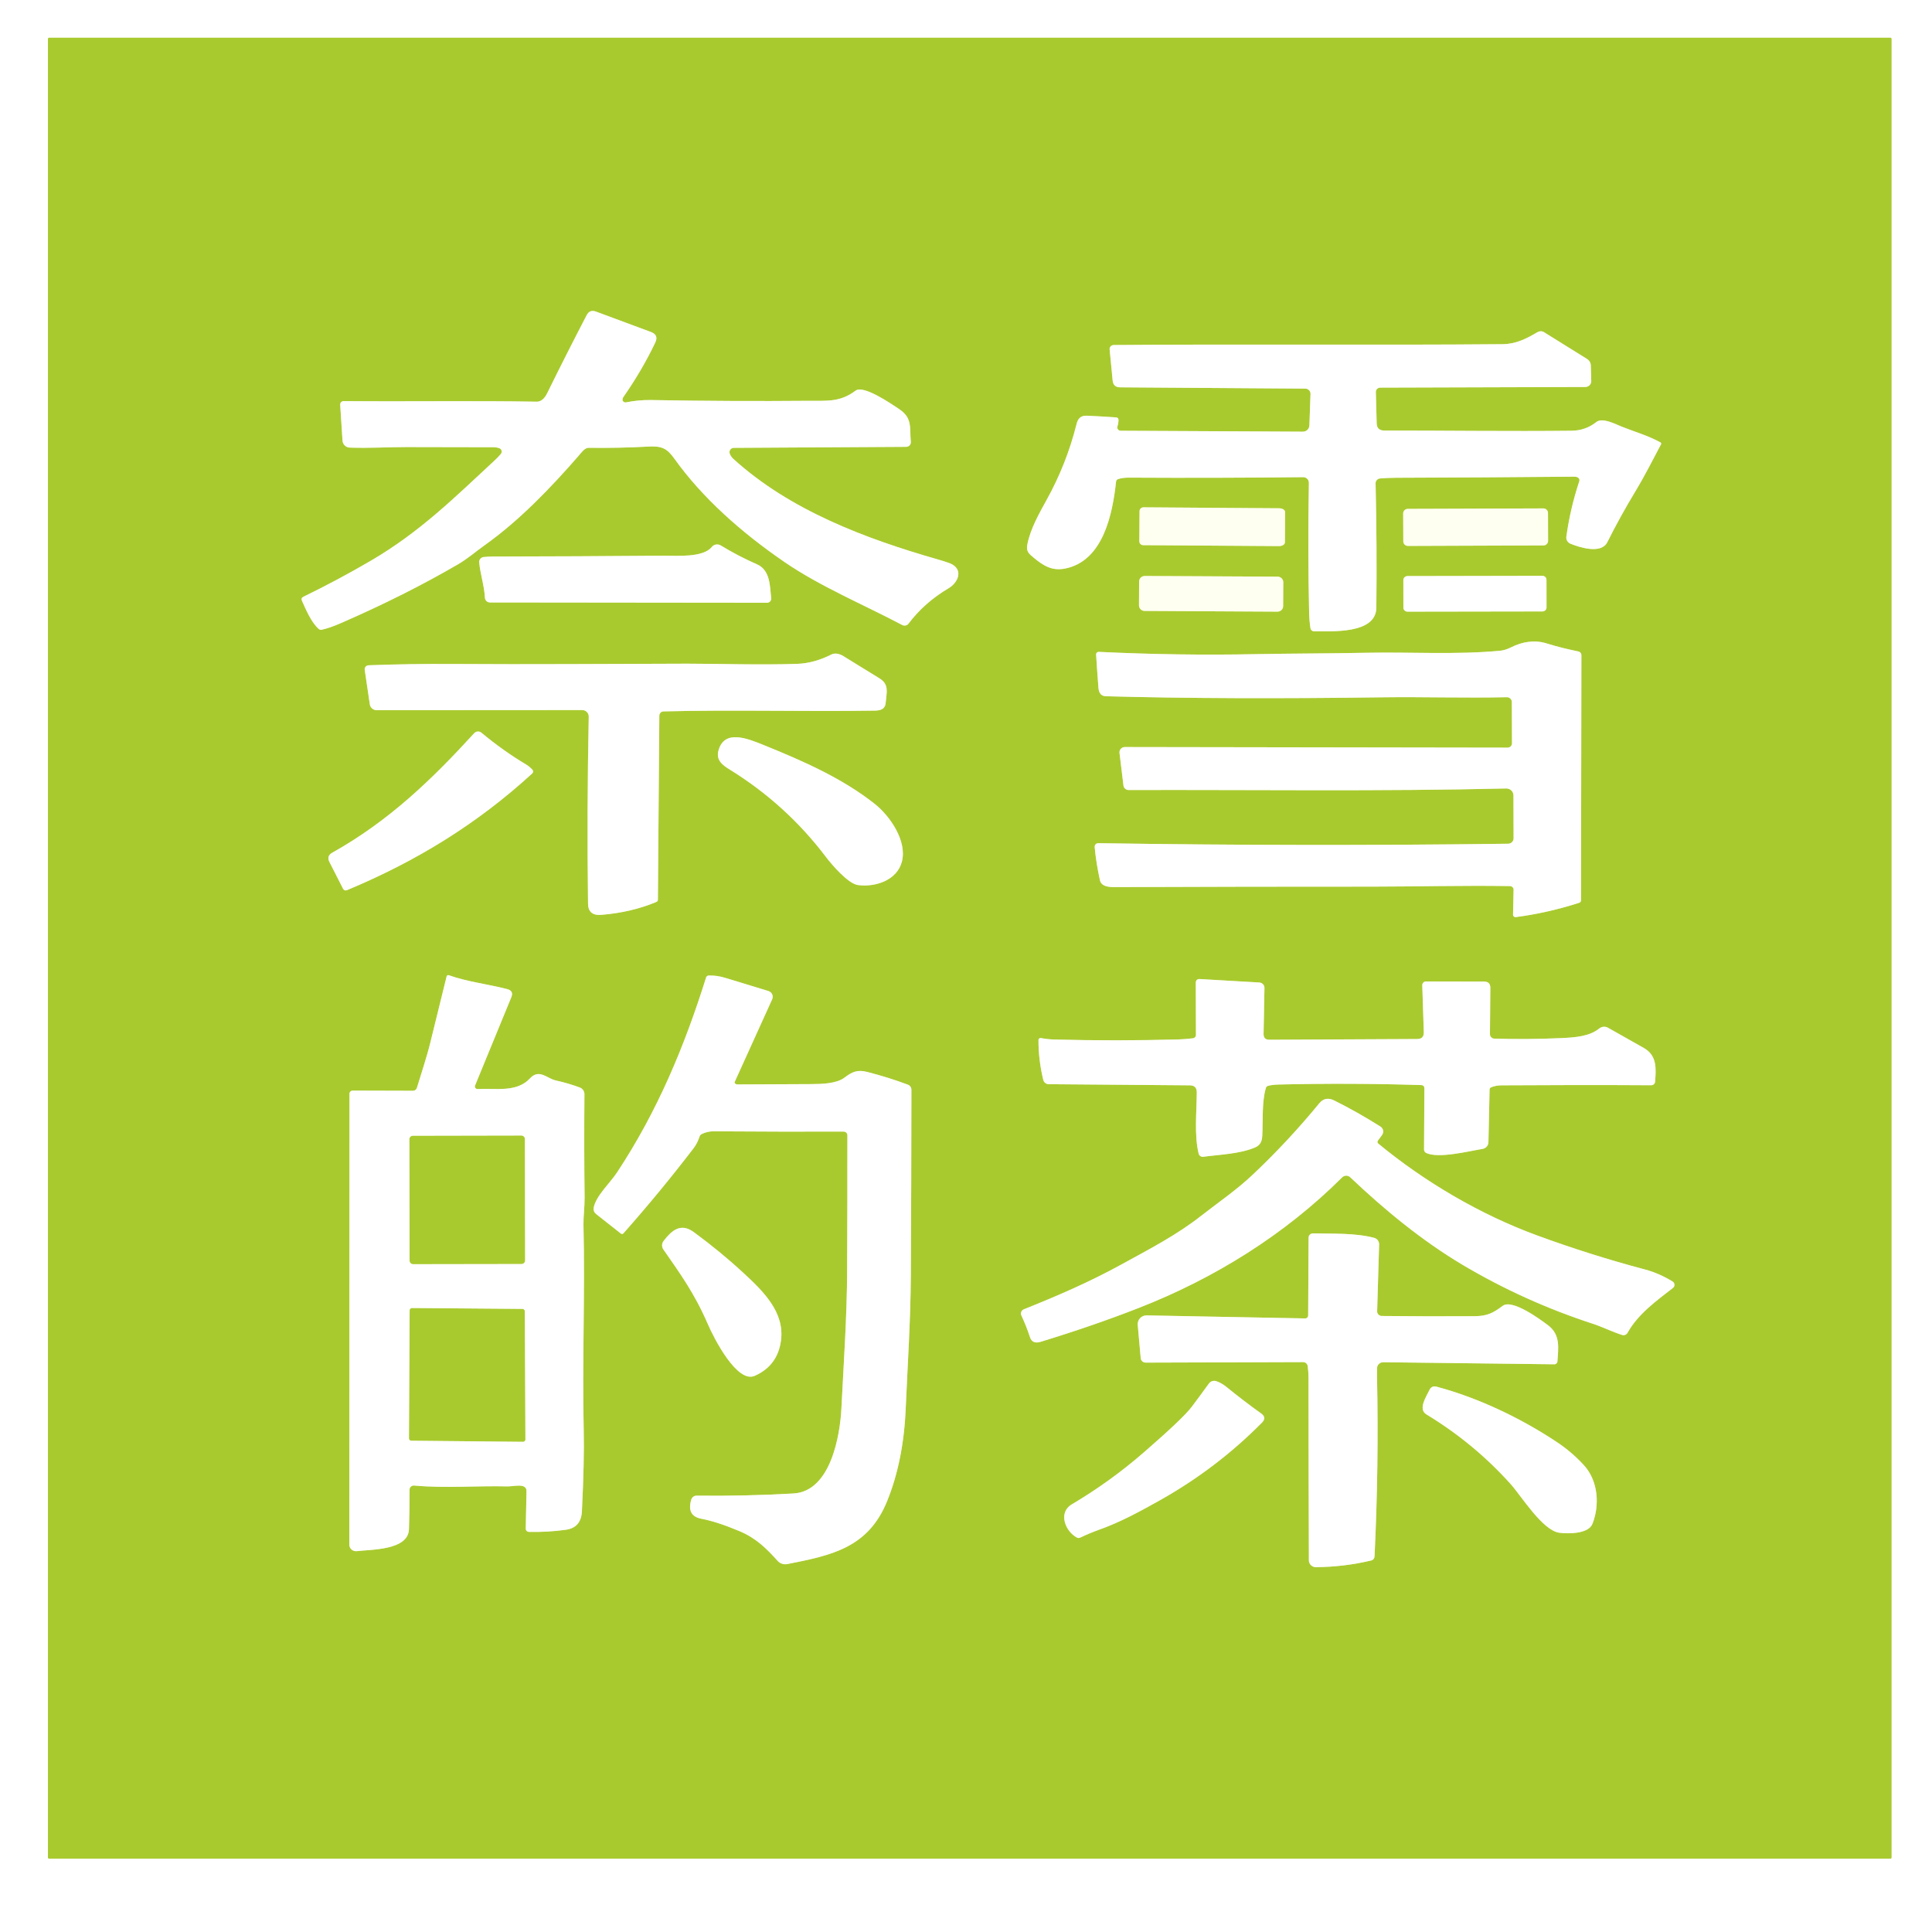<svg width="46" height="46" viewBox="0 0 46 46" fill="none" xmlns="http://www.w3.org/2000/svg">
<rect x="0" y="0" width="46" height="46" fill="#333333" stroke="none"/>
<g clip-path="url(#clip0_356_14017)">
<path d="M45.039 0.924C45.039 0.917 45.036 0.91 45.031 0.905C45.026 0.899 45.019 0.896 45.011 0.896H1.169C1.162 0.896 1.154 0.899 1.149 0.905C1.144 0.91 1.141 0.917 1.141 0.924V44.228C1.141 44.236 1.144 44.243 1.149 44.248C1.154 44.254 1.162 44.257 1.169 44.257H45.011C45.019 44.257 45.026 44.254 45.031 44.248C45.036 44.243 45.039 44.236 45.039 44.228V0.924Z" stroke="#D4E597" stroke-width="2"/>
<path d="M14.821 9.527C14.82 9.525 14.822 9.513 14.825 9.492C14.827 9.48 14.831 9.469 14.839 9.458C15.135 9.034 15.39 8.6 15.602 8.155C15.659 8.035 15.625 7.952 15.5 7.905L14.19 7.419C14.091 7.382 14.017 7.41 13.969 7.504C13.653 8.11 13.341 8.727 13.032 9.355C12.963 9.497 12.878 9.566 12.776 9.564C11.245 9.538 9.713 9.564 8.182 9.55C8.171 9.55 8.159 9.552 8.149 9.557C8.139 9.561 8.13 9.567 8.122 9.575C8.114 9.583 8.108 9.593 8.105 9.604C8.101 9.614 8.099 9.625 8.1 9.636L8.155 10.49C8.158 10.534 8.177 10.576 8.209 10.607C8.241 10.638 8.283 10.656 8.328 10.657C8.779 10.674 9.303 10.643 9.678 10.644C10.366 10.646 11.055 10.648 11.744 10.648C11.796 10.648 11.844 10.656 11.886 10.671C11.9 10.675 11.912 10.683 11.922 10.693C11.931 10.704 11.939 10.716 11.942 10.73C11.946 10.743 11.947 10.757 11.943 10.771C11.94 10.785 11.934 10.798 11.925 10.809C11.874 10.868 11.82 10.925 11.761 10.978C10.825 11.845 10.001 12.666 8.829 13.351C8.309 13.655 7.775 13.941 7.225 14.208C7.181 14.229 7.17 14.261 7.19 14.305C7.286 14.518 7.41 14.817 7.59 14.976C7.6 14.984 7.611 14.99 7.623 14.993C7.635 14.996 7.648 14.996 7.66 14.994C7.786 14.966 7.935 14.915 8.107 14.84C9.135 14.393 10.072 13.922 10.918 13.428C11.132 13.302 11.325 13.134 11.534 12.985C12.361 12.399 13.122 11.605 13.784 10.843C13.841 10.777 13.922 10.66 14.014 10.662C14.485 10.669 14.956 10.659 15.429 10.633C15.759 10.614 15.881 10.674 16.061 10.926C16.72 11.848 17.647 12.675 18.687 13.387C19.542 13.971 20.557 14.392 21.484 14.882C21.509 14.895 21.537 14.898 21.564 14.892C21.591 14.886 21.615 14.871 21.631 14.849C21.883 14.514 22.202 14.232 22.587 14.005C22.794 13.882 22.936 13.601 22.682 13.444C22.637 13.416 22.524 13.376 22.343 13.324C20.615 12.83 18.811 12.154 17.463 10.928C17.418 10.887 17.388 10.843 17.373 10.795C17.369 10.78 17.367 10.764 17.37 10.748C17.373 10.732 17.379 10.718 17.389 10.705C17.398 10.692 17.41 10.681 17.425 10.674C17.439 10.667 17.455 10.663 17.471 10.663L21.576 10.639C21.591 10.639 21.606 10.636 21.62 10.63C21.634 10.624 21.647 10.615 21.657 10.604C21.668 10.592 21.676 10.579 21.681 10.565C21.686 10.55 21.687 10.535 21.686 10.52C21.655 10.188 21.729 9.958 21.417 9.747C21.206 9.604 20.558 9.16 20.37 9.302C20.003 9.579 19.688 9.54 19.285 9.543C18.024 9.554 16.763 9.548 15.503 9.525C15.305 9.522 15.107 9.54 14.907 9.58C14.888 9.584 14.869 9.58 14.853 9.571C14.837 9.561 14.825 9.545 14.821 9.527Z" stroke="#D4E597" stroke-width="2"/>
<path d="M37.575 11.373C37.588 11.382 37.598 11.395 37.603 11.41C37.608 11.425 37.608 11.441 37.603 11.456C37.459 11.888 37.356 12.329 37.294 12.781C37.29 12.815 37.297 12.85 37.315 12.879C37.332 12.909 37.359 12.932 37.391 12.945C37.617 13.037 38.125 13.197 38.269 12.91C38.475 12.498 38.698 12.095 38.936 11.701C39.165 11.322 39.347 10.956 39.548 10.579C39.552 10.571 39.553 10.562 39.55 10.554C39.548 10.545 39.542 10.538 39.534 10.533C39.235 10.369 38.924 10.283 38.614 10.159C38.458 10.098 38.156 9.932 38.006 10.05C37.836 10.185 37.64 10.253 37.418 10.256C35.932 10.272 34.444 10.251 32.957 10.251C32.841 10.25 32.781 10.193 32.778 10.078L32.758 9.335C32.758 9.321 32.76 9.308 32.765 9.295C32.77 9.282 32.778 9.27 32.788 9.26C32.797 9.25 32.809 9.242 32.822 9.237C32.835 9.232 32.849 9.229 32.863 9.229L37.745 9.214C37.764 9.214 37.783 9.21 37.8 9.203C37.818 9.196 37.834 9.185 37.847 9.172C37.86 9.158 37.87 9.142 37.877 9.125C37.884 9.108 37.887 9.089 37.887 9.07L37.876 8.701C37.875 8.67 37.867 8.64 37.851 8.613C37.835 8.586 37.813 8.564 37.787 8.547L36.763 7.91C36.74 7.895 36.713 7.887 36.685 7.887C36.658 7.887 36.631 7.894 36.607 7.908C36.347 8.063 36.094 8.192 35.776 8.195C32.688 8.222 29.603 8.189 26.514 8.215C26.501 8.216 26.488 8.218 26.476 8.224C26.463 8.229 26.452 8.237 26.444 8.247C26.435 8.257 26.428 8.269 26.424 8.281C26.42 8.294 26.418 8.307 26.42 8.32L26.492 9.063C26.503 9.168 26.562 9.221 26.669 9.222L31.08 9.253C31.096 9.253 31.113 9.256 31.128 9.263C31.143 9.269 31.157 9.279 31.169 9.291C31.18 9.302 31.189 9.317 31.195 9.332C31.201 9.347 31.204 9.364 31.203 9.38L31.176 10.13C31.174 10.17 31.157 10.208 31.129 10.235C31.1 10.263 31.062 10.278 31.022 10.278L26.682 10.256C26.669 10.256 26.657 10.253 26.645 10.247C26.634 10.241 26.624 10.233 26.616 10.222C26.609 10.212 26.604 10.2 26.602 10.187C26.6 10.175 26.602 10.162 26.606 10.15C26.623 10.099 26.631 10.047 26.631 9.993C26.63 9.979 26.624 9.965 26.614 9.955C26.605 9.945 26.591 9.939 26.576 9.938C26.346 9.922 26.113 9.909 25.879 9.898C25.729 9.892 25.665 9.967 25.632 10.098C25.473 10.734 25.234 11.338 24.917 11.91C24.738 12.232 24.529 12.603 24.46 12.967C24.429 13.133 24.499 13.184 24.615 13.281C24.845 13.471 25.049 13.598 25.36 13.537C26.271 13.355 26.491 12.228 26.573 11.465C26.575 11.452 26.58 11.44 26.588 11.43C26.596 11.42 26.608 11.412 26.62 11.408C26.693 11.383 26.781 11.371 26.883 11.372C28.265 11.38 29.647 11.376 31.029 11.361C31.047 11.361 31.064 11.364 31.081 11.371C31.097 11.378 31.112 11.388 31.125 11.4C31.137 11.413 31.147 11.428 31.154 11.444C31.161 11.461 31.164 11.479 31.164 11.496C31.145 12.55 31.147 13.584 31.17 14.598C31.172 14.709 31.183 14.828 31.201 14.954C31.204 14.976 31.215 14.996 31.232 15.011C31.25 15.025 31.272 15.033 31.294 15.032C31.678 15.025 32.764 15.11 32.77 14.468C32.781 13.496 32.775 12.51 32.752 11.509C32.751 11.48 32.761 11.452 32.781 11.43C32.8 11.409 32.827 11.395 32.856 11.392C32.973 11.382 33.102 11.376 33.243 11.375C34.656 11.371 36.07 11.362 37.483 11.349C37.521 11.349 37.552 11.357 37.575 11.373Z" stroke="#D4E597" stroke-width="2"/>
<path d="M27.132 12.171L27.127 12.887C27.127 12.899 27.13 12.912 27.134 12.923C27.139 12.934 27.145 12.944 27.154 12.953C27.163 12.961 27.173 12.968 27.184 12.973C27.195 12.978 27.207 12.98 27.22 12.98L30.453 13.002C30.471 13.003 30.489 13 30.506 12.996C30.523 12.992 30.539 12.985 30.552 12.977C30.565 12.969 30.575 12.959 30.582 12.948C30.589 12.937 30.593 12.926 30.593 12.914L30.597 12.191C30.597 12.168 30.583 12.145 30.557 12.128C30.531 12.112 30.496 12.102 30.459 12.102L27.226 12.079C27.213 12.079 27.201 12.082 27.19 12.086C27.179 12.091 27.168 12.097 27.16 12.106C27.151 12.114 27.144 12.124 27.139 12.136C27.134 12.147 27.132 12.159 27.132 12.171Z" stroke="#D4E590" stroke-width="2"/>
<path d="M36.857 12.213C36.856 12.184 36.845 12.157 36.824 12.136C36.804 12.116 36.776 12.105 36.747 12.105L33.518 12.116C33.504 12.116 33.49 12.119 33.477 12.125C33.463 12.13 33.451 12.138 33.441 12.148C33.431 12.158 33.423 12.17 33.417 12.183C33.412 12.197 33.409 12.211 33.409 12.225L33.412 12.89C33.412 12.918 33.423 12.946 33.444 12.966C33.465 12.986 33.492 12.998 33.522 12.998L36.75 12.986C36.764 12.986 36.778 12.984 36.792 12.978C36.805 12.973 36.817 12.965 36.827 12.954C36.837 12.944 36.845 12.932 36.851 12.919C36.856 12.906 36.859 12.892 36.859 12.878L36.857 12.213Z" stroke="#D4E590" stroke-width="2"/>
<path d="M16.946 13.025C16.737 13.284 16.095 13.229 15.796 13.231C14.445 13.242 13.095 13.249 11.744 13.251C11.664 13.251 11.587 13.255 11.514 13.263C11.484 13.266 11.456 13.281 11.436 13.305C11.417 13.328 11.407 13.359 11.41 13.389C11.435 13.671 11.53 13.939 11.546 14.231C11.547 14.261 11.561 14.29 11.583 14.311C11.605 14.332 11.634 14.344 11.665 14.344L18.262 14.351C18.276 14.351 18.29 14.348 18.302 14.343C18.315 14.337 18.326 14.329 18.336 14.319C18.345 14.309 18.352 14.297 18.356 14.284C18.361 14.271 18.362 14.257 18.361 14.244C18.331 13.943 18.337 13.574 18.021 13.435C17.722 13.304 17.436 13.155 17.163 12.988C17.128 12.966 17.087 12.959 17.047 12.965C17.007 12.972 16.971 12.993 16.946 13.025Z" stroke="#D4E597" stroke-width="2"/>
<path d="M36.821 13.806C36.821 13.793 36.819 13.781 36.814 13.769C36.809 13.758 36.802 13.747 36.793 13.738C36.784 13.729 36.773 13.722 36.761 13.718C36.749 13.713 36.737 13.71 36.724 13.71L33.51 13.716C33.497 13.716 33.484 13.719 33.472 13.723C33.461 13.728 33.45 13.735 33.441 13.744C33.432 13.753 33.425 13.764 33.42 13.775C33.415 13.787 33.413 13.799 33.413 13.812L33.414 14.468C33.414 14.48 33.416 14.493 33.421 14.504C33.426 14.516 33.434 14.527 33.443 14.535C33.452 14.544 33.462 14.551 33.474 14.556C33.486 14.561 33.498 14.563 33.511 14.563L36.726 14.558C36.738 14.558 36.751 14.555 36.763 14.55C36.775 14.546 36.785 14.539 36.794 14.53C36.803 14.521 36.81 14.51 36.815 14.498C36.82 14.487 36.822 14.474 36.822 14.462L36.821 13.806Z" stroke="#D4E597" stroke-width="2"/>
<path d="M30.554 13.864C30.555 13.829 30.541 13.795 30.515 13.77C30.49 13.745 30.456 13.73 30.421 13.73L27.257 13.714C27.239 13.714 27.222 13.717 27.206 13.724C27.189 13.73 27.174 13.74 27.162 13.752C27.149 13.765 27.139 13.779 27.133 13.795C27.126 13.811 27.122 13.829 27.122 13.846L27.119 14.413C27.119 14.448 27.133 14.482 27.158 14.507C27.183 14.532 27.217 14.546 27.253 14.546L30.416 14.563C30.434 14.563 30.451 14.559 30.468 14.553C30.484 14.546 30.499 14.537 30.512 14.524C30.524 14.512 30.534 14.498 30.541 14.481C30.548 14.465 30.551 14.448 30.551 14.431L30.554 13.864Z" stroke="#D4E590" stroke-width="2"/>
<path d="M29.895 15.575C28.659 15.6 27.415 15.581 26.163 15.521C26.154 15.52 26.146 15.521 26.137 15.525C26.129 15.528 26.122 15.533 26.116 15.539C26.11 15.545 26.105 15.552 26.102 15.56C26.099 15.569 26.097 15.577 26.098 15.586C26.114 15.848 26.133 16.113 26.154 16.38C26.165 16.508 26.223 16.574 26.33 16.577C28.221 16.629 30.432 16.637 32.963 16.602C33.856 16.59 34.909 16.622 35.879 16.6C35.894 16.6 35.909 16.602 35.923 16.608C35.938 16.614 35.95 16.622 35.961 16.633C35.972 16.643 35.981 16.656 35.987 16.67C35.993 16.683 35.996 16.698 35.996 16.714L36 17.697C36 17.725 35.989 17.751 35.969 17.771C35.95 17.79 35.923 17.801 35.896 17.801L26.781 17.787C26.763 17.787 26.745 17.791 26.729 17.798C26.712 17.805 26.698 17.816 26.686 17.829C26.674 17.842 26.665 17.858 26.66 17.875C26.655 17.891 26.653 17.909 26.655 17.927L26.749 18.702C26.753 18.732 26.767 18.759 26.79 18.779C26.812 18.799 26.842 18.81 26.872 18.81C29.877 18.801 32.869 18.845 35.864 18.773C35.886 18.773 35.908 18.777 35.929 18.785C35.95 18.793 35.968 18.805 35.984 18.82C36 18.835 36.013 18.854 36.021 18.874C36.03 18.894 36.035 18.916 36.035 18.938L36.038 19.96C36.038 19.994 36.024 20.026 36 20.051C35.975 20.075 35.942 20.089 35.908 20.089C32.66 20.131 29.413 20.127 26.166 20.076C26.092 20.075 26.058 20.111 26.065 20.183C26.088 20.427 26.129 20.685 26.189 20.957C26.228 21.139 26.479 21.122 26.621 21.121C28.641 21.113 30.661 21.109 32.681 21.11C33.646 21.11 34.863 21.079 35.951 21.097C35.963 21.097 35.974 21.1 35.985 21.104C35.996 21.109 36.005 21.115 36.014 21.124C36.022 21.132 36.028 21.142 36.032 21.152C36.036 21.163 36.038 21.174 36.038 21.186L36.025 21.778C36.025 21.786 36.026 21.794 36.03 21.802C36.033 21.81 36.038 21.816 36.044 21.822C36.05 21.827 36.058 21.831 36.066 21.834C36.074 21.836 36.082 21.837 36.09 21.836C36.604 21.768 37.107 21.654 37.599 21.495C37.628 21.485 37.643 21.465 37.643 21.434L37.652 15.598C37.652 15.578 37.645 15.558 37.632 15.542C37.618 15.526 37.6 15.515 37.58 15.511C37.318 15.454 37.144 15.418 36.816 15.317C36.531 15.23 36.24 15.281 35.978 15.413C35.884 15.46 35.794 15.487 35.709 15.495C34.641 15.592 33.59 15.521 32.534 15.542C31.597 15.561 30.774 15.558 29.895 15.575Z" stroke="#D4E597" stroke-width="2"/>
<path d="M15.798 16.938C17.479 16.895 19.154 16.946 20.834 16.919C20.973 16.917 21.077 16.879 21.088 16.731C21.106 16.496 21.18 16.298 20.939 16.151C20.652 15.976 20.365 15.799 20.079 15.621C19.99 15.566 19.883 15.54 19.794 15.584C19.521 15.722 19.252 15.796 18.985 15.806C18.109 15.837 17.018 15.801 16.36 15.802C14.496 15.806 12.632 15.822 10.768 15.809C10.113 15.805 9.448 15.815 8.775 15.84C8.762 15.841 8.749 15.844 8.737 15.85C8.725 15.856 8.714 15.864 8.705 15.874C8.697 15.885 8.69 15.896 8.687 15.909C8.683 15.922 8.682 15.935 8.684 15.949L8.805 16.768C8.81 16.807 8.83 16.843 8.86 16.869C8.89 16.895 8.928 16.909 8.968 16.909L13.862 16.906C13.883 16.906 13.903 16.91 13.922 16.918C13.941 16.926 13.959 16.937 13.973 16.952C13.988 16.966 13.999 16.984 14.007 17.003C14.014 17.022 14.018 17.042 14.018 17.062C13.987 18.572 13.982 20.056 14.001 21.516C14.004 21.71 14.108 21.799 14.315 21.782C14.791 21.744 15.229 21.642 15.627 21.475C15.638 21.471 15.647 21.464 15.654 21.454C15.66 21.445 15.664 21.434 15.664 21.423L15.698 17.039C15.698 17.013 15.709 16.987 15.727 16.968C15.746 16.949 15.771 16.938 15.798 16.938Z" stroke="#D4E597" stroke-width="2"/>
<path d="M11.46 17.444C11.436 17.424 11.405 17.415 11.374 17.417C11.343 17.419 11.313 17.433 11.292 17.456C10.269 18.576 9.254 19.55 7.912 20.302C7.818 20.355 7.795 20.429 7.844 20.524L8.17 21.164C8.178 21.179 8.191 21.191 8.207 21.197C8.223 21.203 8.241 21.202 8.257 21.196C9.91 20.507 11.356 19.62 12.671 18.416C12.678 18.41 12.683 18.403 12.686 18.395C12.69 18.387 12.692 18.379 12.692 18.37C12.693 18.362 12.691 18.353 12.688 18.346C12.685 18.338 12.68 18.33 12.674 18.324C12.625 18.272 12.576 18.232 12.527 18.203C12.168 17.989 11.812 17.736 11.46 17.444Z" stroke="#D4E597" stroke-width="2"/>
<path d="M18.185 17.74C17.792 17.581 17.249 17.36 17.107 17.867C17.041 18.101 17.209 18.221 17.374 18.322C18.269 18.875 19.032 19.567 19.662 20.399C19.805 20.588 20.193 21.042 20.43 21.073C20.839 21.127 21.36 20.961 21.474 20.513C21.599 20.029 21.199 19.435 20.824 19.138C20.043 18.523 19.121 18.12 18.185 17.74Z" stroke="#D4E597" stroke-width="2"/>
<path d="M12.443 35.382C12.506 35.4 12.537 35.441 12.536 35.505L12.518 36.397C12.518 36.407 12.52 36.417 12.524 36.426C12.527 36.435 12.533 36.444 12.539 36.451C12.546 36.458 12.555 36.463 12.564 36.467C12.573 36.471 12.583 36.473 12.593 36.474C12.893 36.48 13.186 36.463 13.473 36.423C13.715 36.389 13.842 36.243 13.855 35.984C13.894 35.178 13.909 34.541 13.898 34.073C13.86 32.434 13.931 30.798 13.892 29.158C13.888 28.981 13.921 28.728 13.919 28.514C13.909 27.718 13.908 26.897 13.915 26.052C13.915 26.018 13.905 25.984 13.885 25.956C13.866 25.927 13.838 25.906 13.805 25.894C13.635 25.829 13.442 25.772 13.225 25.723C13.028 25.678 12.837 25.442 12.623 25.672C12.303 26.02 11.806 25.905 11.373 25.93C11.363 25.93 11.352 25.928 11.342 25.924C11.333 25.919 11.325 25.913 11.318 25.904C11.312 25.896 11.308 25.886 11.307 25.875C11.306 25.865 11.307 25.854 11.311 25.845L12.174 23.744C12.216 23.643 12.183 23.578 12.076 23.55C11.615 23.43 11.129 23.378 10.687 23.22C10.681 23.218 10.676 23.217 10.67 23.217C10.665 23.218 10.659 23.219 10.654 23.222C10.649 23.225 10.645 23.228 10.641 23.233C10.638 23.237 10.635 23.242 10.634 23.248C10.504 23.772 10.374 24.298 10.245 24.827C10.157 25.186 10.033 25.545 9.926 25.902C9.92 25.922 9.908 25.94 9.891 25.952C9.874 25.964 9.854 25.971 9.833 25.971L8.396 25.967C8.376 25.967 8.357 25.975 8.343 25.989C8.329 26.003 8.321 26.021 8.321 26.041L8.317 36.776C8.317 36.798 8.321 36.82 8.331 36.841C8.34 36.861 8.353 36.879 8.37 36.894C8.387 36.908 8.406 36.919 8.428 36.926C8.449 36.933 8.472 36.935 8.494 36.932C8.841 36.891 9.722 36.912 9.737 36.41C9.748 36.096 9.752 35.783 9.751 35.47C9.751 35.456 9.754 35.442 9.759 35.429C9.765 35.417 9.773 35.405 9.784 35.396C9.794 35.386 9.806 35.379 9.82 35.375C9.833 35.37 9.847 35.369 9.861 35.37C10.601 35.438 11.343 35.372 12.085 35.39C12.183 35.393 12.341 35.354 12.443 35.382Z" stroke="#D4E597" stroke-width="2"/>
<path d="M17.493 25.759L18.385 23.792C18.393 23.773 18.398 23.753 18.398 23.733C18.398 23.713 18.393 23.693 18.385 23.674C18.376 23.656 18.364 23.639 18.349 23.626C18.333 23.613 18.315 23.602 18.296 23.596C17.971 23.498 17.627 23.392 17.263 23.281C17.131 23.241 17.001 23.223 16.873 23.227C16.859 23.227 16.846 23.232 16.835 23.241C16.824 23.249 16.816 23.26 16.812 23.273C16.295 24.922 15.65 26.465 14.692 27.915C14.522 28.173 14.188 28.472 14.135 28.758C14.131 28.785 14.133 28.812 14.143 28.838C14.152 28.863 14.169 28.886 14.19 28.903L14.78 29.368C14.804 29.387 14.826 29.385 14.845 29.363C15.431 28.702 15.985 28.029 16.509 27.345C16.583 27.248 16.619 27.169 16.658 27.057C16.666 27.033 16.683 27.013 16.706 27.002C16.796 26.957 16.893 26.935 16.997 26.936C18.032 26.943 19.063 26.946 20.089 26.943C20.112 26.943 20.134 26.953 20.151 26.969C20.167 26.985 20.176 27.007 20.176 27.029C20.177 28.109 20.175 29.183 20.17 30.252C20.166 31.339 20.089 32.436 20.034 33.527C20.003 34.164 19.784 35.509 18.892 35.559C18.116 35.603 17.348 35.62 16.588 35.611C16.559 35.61 16.531 35.619 16.508 35.636C16.485 35.653 16.468 35.677 16.459 35.704C16.381 35.964 16.462 36.117 16.702 36.161C16.948 36.208 17.251 36.306 17.61 36.457C18.009 36.626 18.252 36.872 18.515 37.163C18.543 37.195 18.579 37.218 18.62 37.232C18.66 37.245 18.703 37.248 18.745 37.24C19.814 37.03 20.672 36.848 21.121 35.743C21.382 35.101 21.529 34.368 21.564 33.544C21.61 32.493 21.68 31.432 21.686 30.394C21.694 28.921 21.699 27.439 21.7 25.948C21.7 25.921 21.692 25.895 21.677 25.873C21.662 25.851 21.64 25.834 21.615 25.825C21.305 25.709 20.985 25.609 20.654 25.524C20.413 25.462 20.293 25.517 20.102 25.661C19.912 25.804 19.553 25.81 19.323 25.812C18.735 25.816 18.148 25.819 17.563 25.82C17.552 25.82 17.541 25.819 17.531 25.815C17.521 25.812 17.512 25.807 17.505 25.801C17.498 25.794 17.493 25.787 17.491 25.78C17.489 25.773 17.489 25.765 17.493 25.759Z" stroke="#D4E597" stroke-width="2"/>
<path d="M33.9 24.577C33.903 24.685 33.85 24.739 33.741 24.739L30.225 24.756C30.13 24.757 30.083 24.71 30.085 24.616L30.106 23.525C30.107 23.491 30.095 23.459 30.072 23.434C30.049 23.41 30.017 23.395 29.983 23.393L28.573 23.311C28.505 23.306 28.471 23.338 28.471 23.406L28.475 24.643C28.475 24.662 28.468 24.68 28.455 24.695C28.442 24.709 28.424 24.719 28.405 24.721C28.287 24.736 28.168 24.745 28.047 24.749C27.071 24.776 26.095 24.776 25.12 24.751C25 24.748 24.889 24.736 24.785 24.716C24.777 24.715 24.77 24.715 24.763 24.717C24.756 24.718 24.749 24.721 24.744 24.726C24.738 24.731 24.734 24.736 24.731 24.743C24.727 24.749 24.726 24.756 24.726 24.764C24.725 25.085 24.764 25.401 24.84 25.712C24.847 25.741 24.864 25.767 24.887 25.785C24.911 25.804 24.94 25.814 24.971 25.814L28.327 25.841C28.44 25.842 28.496 25.898 28.495 26.009C28.493 26.466 28.431 27.032 28.54 27.469C28.546 27.492 28.56 27.513 28.58 27.526C28.601 27.54 28.625 27.545 28.649 27.542C29.042 27.489 29.515 27.476 29.881 27.321C30.01 27.266 30.046 27.173 30.054 27.044C30.073 26.691 30.04 26.238 30.14 25.904C30.148 25.877 30.166 25.86 30.193 25.853C30.257 25.835 30.342 25.825 30.448 25.822C31.576 25.795 32.705 25.799 33.834 25.835C33.888 25.836 33.914 25.864 33.914 25.918L33.906 27.369C33.906 27.386 33.91 27.404 33.92 27.419C33.93 27.434 33.943 27.446 33.96 27.453C34.257 27.589 34.967 27.409 35.298 27.355C35.336 27.349 35.372 27.329 35.398 27.3C35.423 27.271 35.438 27.233 35.439 27.194L35.466 25.94C35.466 25.929 35.469 25.919 35.476 25.91C35.482 25.901 35.49 25.894 35.5 25.89C35.574 25.858 35.659 25.841 35.757 25.841C36.952 25.833 38.138 25.832 39.317 25.839C39.34 25.839 39.362 25.83 39.378 25.815C39.395 25.8 39.405 25.779 39.407 25.756C39.43 25.453 39.457 25.135 39.144 24.955C38.864 24.795 38.577 24.633 38.283 24.469C38.251 24.451 38.214 24.444 38.178 24.447C38.142 24.45 38.107 24.464 38.079 24.487C37.841 24.677 37.517 24.702 37.145 24.718C36.613 24.741 36.09 24.745 35.578 24.73C35.55 24.729 35.524 24.717 35.505 24.697C35.486 24.678 35.475 24.651 35.475 24.624L35.484 23.519C35.484 23.421 35.434 23.371 35.334 23.371L33.952 23.368C33.94 23.368 33.929 23.37 33.918 23.375C33.907 23.379 33.897 23.386 33.889 23.394C33.881 23.403 33.874 23.412 33.87 23.423C33.866 23.434 33.864 23.445 33.864 23.457L33.9 24.577Z" stroke="#D4E597" stroke-width="2"/>
<path d="M32.809 27.155L32.905 27.025C32.917 27.009 32.925 26.991 32.929 26.973C32.934 26.954 32.934 26.934 32.931 26.915C32.927 26.896 32.919 26.878 32.908 26.862C32.897 26.846 32.883 26.832 32.866 26.822C32.507 26.595 32.14 26.388 31.765 26.201C31.624 26.131 31.506 26.154 31.411 26.27C30.92 26.87 30.392 27.436 29.827 27.969C29.439 28.336 29.025 28.615 28.607 28.942C28.012 29.41 27.37 29.738 26.711 30.101C25.95 30.52 25.173 30.856 24.377 31.174C24.363 31.18 24.351 31.188 24.34 31.198C24.329 31.209 24.321 31.221 24.316 31.235C24.31 31.249 24.308 31.264 24.308 31.278C24.309 31.293 24.312 31.308 24.319 31.321C24.395 31.483 24.463 31.654 24.522 31.834C24.56 31.95 24.643 31.988 24.773 31.949C25.614 31.692 26.393 31.424 27.109 31.143C28.912 30.44 30.587 29.397 31.956 28.033C31.982 28.007 32.016 27.993 32.052 27.992C32.088 27.992 32.122 28.005 32.148 28.03C32.966 28.806 33.862 29.543 34.827 30.117C35.804 30.696 36.835 31.163 37.922 31.517C38.148 31.59 38.384 31.71 38.623 31.785C38.647 31.793 38.672 31.792 38.695 31.782C38.718 31.773 38.738 31.756 38.75 31.735C38.997 31.288 39.44 30.97 39.832 30.665C39.844 30.656 39.854 30.644 39.86 30.63C39.866 30.616 39.869 30.601 39.868 30.586C39.867 30.571 39.863 30.557 39.855 30.544C39.847 30.531 39.836 30.52 39.823 30.512C39.608 30.38 39.389 30.285 39.168 30.227C38.293 29.994 37.432 29.722 36.584 29.41C35.24 28.916 33.921 28.14 32.819 27.231C32.792 27.209 32.788 27.183 32.809 27.155Z" stroke="#D4E597" stroke-width="2"/>
<path d="M16.851 31.521C17.004 31.877 17.553 32.942 17.969 32.758C18.331 32.598 18.539 32.321 18.594 31.925C18.687 31.25 18.184 30.753 17.695 30.303C17.321 29.958 16.928 29.636 16.517 29.335C16.203 29.106 15.988 29.302 15.8 29.547C15.778 29.576 15.765 29.611 15.764 29.647C15.764 29.683 15.774 29.719 15.795 29.749C16.2 30.333 16.534 30.789 16.851 31.521Z" stroke="#D4E597" stroke-width="2"/>
<path d="M31.074 31.391L27.303 31.319C27.273 31.318 27.244 31.324 27.217 31.335C27.19 31.346 27.165 31.363 27.145 31.385C27.125 31.406 27.109 31.432 27.1 31.459C27.09 31.487 27.087 31.516 27.089 31.546L27.16 32.336C27.162 32.365 27.175 32.392 27.197 32.412C27.219 32.432 27.248 32.443 27.277 32.443L31.026 32.431C31.053 32.431 31.079 32.441 31.099 32.458C31.119 32.475 31.133 32.499 31.136 32.526C31.148 32.618 31.155 32.707 31.155 32.794C31.156 34.252 31.159 35.705 31.164 37.152C31.164 37.173 31.168 37.194 31.177 37.214C31.185 37.233 31.197 37.251 31.213 37.266C31.228 37.281 31.246 37.293 31.266 37.301C31.286 37.309 31.308 37.313 31.329 37.313C31.774 37.31 32.212 37.258 32.644 37.155C32.667 37.15 32.688 37.138 32.703 37.12C32.718 37.102 32.726 37.079 32.727 37.056C32.796 35.634 32.816 34.208 32.786 32.775C32.785 32.695 32.785 32.628 32.787 32.572C32.788 32.535 32.804 32.5 32.832 32.474C32.859 32.448 32.896 32.434 32.934 32.434L37.008 32.483C37.026 32.484 37.044 32.477 37.058 32.464C37.071 32.452 37.08 32.435 37.081 32.417C37.103 32.095 37.158 31.781 36.858 31.554C36.676 31.416 36.006 30.923 35.78 31.091C35.548 31.263 35.413 31.336 35.104 31.338C34.365 31.343 33.63 31.341 32.899 31.333C32.884 31.333 32.869 31.33 32.856 31.324C32.842 31.318 32.83 31.31 32.82 31.299C32.81 31.289 32.802 31.276 32.796 31.263C32.791 31.249 32.789 31.235 32.789 31.22L32.836 29.63C32.837 29.594 32.826 29.559 32.804 29.53C32.783 29.502 32.752 29.481 32.717 29.472C32.253 29.352 31.73 29.378 31.264 29.366C31.25 29.365 31.236 29.368 31.224 29.373C31.211 29.378 31.199 29.385 31.189 29.395C31.179 29.404 31.171 29.416 31.165 29.428C31.16 29.441 31.157 29.454 31.157 29.468L31.147 31.321C31.147 31.33 31.145 31.339 31.141 31.348C31.138 31.357 31.132 31.364 31.126 31.371C31.119 31.378 31.111 31.383 31.102 31.386C31.093 31.39 31.084 31.391 31.074 31.391Z" stroke="#D4E597" stroke-width="2"/>
<path d="M27.623 35.717C28.521 35.212 29.329 34.597 30.047 33.871C30.125 33.792 30.119 33.72 30.028 33.655C29.753 33.458 29.478 33.248 29.203 33.024C29.117 32.955 29.035 32.908 28.955 32.884C28.924 32.874 28.891 32.875 28.86 32.885C28.83 32.895 28.803 32.915 28.784 32.941C28.647 33.131 28.511 33.314 28.378 33.492C28.245 33.671 27.866 34.032 27.241 34.575C26.706 35.041 26.132 35.455 25.52 35.818C25.181 36.019 25.37 36.467 25.643 36.61C25.654 36.616 25.667 36.619 25.68 36.619C25.692 36.619 25.705 36.617 25.716 36.611C25.865 36.54 26.015 36.477 26.168 36.422C26.674 36.243 27.157 35.979 27.623 35.717Z" stroke="#D4E597" stroke-width="2"/>
<path d="M37.069 34.336C36.211 33.766 35.207 33.285 34.207 33.017C34.127 32.995 34.069 33.022 34.034 33.096C33.96 33.252 33.756 33.55 33.962 33.676C34.713 34.131 35.381 34.682 35.964 35.33C36.221 35.615 36.724 36.439 37.128 36.494C37.335 36.521 37.819 36.525 37.915 36.282C38.089 35.847 38.058 35.264 37.712 34.886C37.52 34.677 37.306 34.493 37.069 34.336Z" stroke="#D4E597" stroke-width="2"/>
<path d="M12.498 27.12C12.498 27.109 12.495 27.098 12.491 27.088C12.487 27.078 12.481 27.068 12.473 27.061C12.465 27.053 12.456 27.047 12.445 27.043C12.435 27.038 12.424 27.036 12.413 27.036L9.831 27.041C9.809 27.041 9.787 27.049 9.771 27.065C9.756 27.081 9.747 27.102 9.747 27.125L9.752 30.017C9.752 30.028 9.754 30.038 9.758 30.049C9.763 30.059 9.769 30.068 9.777 30.076C9.785 30.084 9.794 30.09 9.804 30.094C9.815 30.098 9.826 30.1 9.837 30.1L12.418 30.096C12.441 30.096 12.462 30.087 12.478 30.071C12.494 30.055 12.503 30.034 12.503 30.012L12.498 27.12Z" stroke="#D4E597" stroke-width="2"/>
<path d="M12.496 31.22C12.496 31.205 12.49 31.191 12.48 31.181C12.469 31.17 12.455 31.165 12.44 31.164L9.809 31.143C9.795 31.143 9.78 31.148 9.77 31.159C9.759 31.169 9.753 31.183 9.753 31.198L9.737 34.247C9.737 34.254 9.739 34.262 9.741 34.269C9.744 34.275 9.748 34.282 9.754 34.287C9.759 34.292 9.765 34.296 9.772 34.299C9.779 34.302 9.786 34.303 9.794 34.303L12.453 34.329C12.46 34.329 12.468 34.327 12.475 34.325C12.482 34.322 12.488 34.318 12.493 34.313C12.499 34.307 12.503 34.301 12.506 34.294C12.509 34.288 12.51 34.28 12.51 34.273L12.496 31.22Z" stroke="#D4E597" stroke-width="2"/>
<path d="M45.039 44.228C45.039 44.236 45.036 44.243 45.031 44.248C45.026 44.254 45.019 44.257 45.011 44.257H1.169C1.162 44.257 1.154 44.254 1.149 44.248C1.144 44.243 1.141 44.236 1.141 44.228V0.924C1.141 0.917 1.144 0.91 1.149 0.905C1.154 0.899 1.162 0.896 1.169 0.896H45.011C45.019 0.896 45.026 0.899 45.031 0.905C45.036 0.91 45.039 0.917 45.039 0.924V44.228ZM14.821 9.527C14.82 9.525 14.822 9.513 14.825 9.492C14.827 9.48 14.831 9.469 14.839 9.458C15.135 9.034 15.39 8.6 15.602 8.155C15.659 8.035 15.625 7.952 15.5 7.905L14.19 7.419C14.091 7.382 14.017 7.41 13.969 7.504C13.653 8.11 13.341 8.727 13.032 9.355C12.963 9.497 12.878 9.566 12.776 9.564C11.245 9.538 9.713 9.564 8.182 9.55C8.171 9.55 8.159 9.552 8.149 9.557C8.139 9.561 8.13 9.567 8.122 9.575C8.114 9.583 8.108 9.593 8.105 9.604C8.101 9.614 8.099 9.625 8.1 9.636L8.155 10.49C8.158 10.534 8.177 10.576 8.209 10.607C8.241 10.638 8.283 10.656 8.328 10.657C8.779 10.674 9.303 10.643 9.678 10.644C10.366 10.646 11.055 10.648 11.744 10.648C11.796 10.648 11.844 10.656 11.886 10.671C11.9 10.675 11.912 10.683 11.922 10.693C11.931 10.704 11.939 10.716 11.942 10.73C11.946 10.743 11.947 10.757 11.943 10.771C11.94 10.785 11.934 10.798 11.925 10.809C11.874 10.868 11.82 10.925 11.761 10.978C10.825 11.845 10.001 12.666 8.829 13.351C8.309 13.655 7.775 13.941 7.225 14.208C7.181 14.229 7.17 14.261 7.19 14.305C7.286 14.518 7.41 14.817 7.59 14.976C7.6 14.984 7.611 14.99 7.623 14.993C7.635 14.996 7.648 14.996 7.66 14.994C7.786 14.966 7.935 14.915 8.107 14.84C9.135 14.393 10.072 13.922 10.918 13.428C11.132 13.302 11.325 13.134 11.534 12.985C12.361 12.399 13.122 11.605 13.784 10.843C13.841 10.777 13.922 10.66 14.014 10.662C14.485 10.668 14.956 10.659 15.429 10.633C15.759 10.614 15.881 10.674 16.061 10.926C16.72 11.848 17.647 12.675 18.687 13.387C19.542 13.971 20.557 14.392 21.484 14.882C21.509 14.895 21.537 14.898 21.564 14.892C21.591 14.886 21.615 14.871 21.631 14.849C21.883 14.514 22.202 14.232 22.587 14.005C22.794 13.882 22.936 13.601 22.682 13.444C22.637 13.416 22.524 13.376 22.343 13.324C20.615 12.83 18.811 12.154 17.463 10.928C17.418 10.887 17.388 10.843 17.373 10.795C17.369 10.78 17.367 10.764 17.37 10.748C17.373 10.732 17.379 10.718 17.389 10.705C17.398 10.692 17.41 10.681 17.425 10.674C17.439 10.667 17.455 10.663 17.471 10.663L21.576 10.639C21.591 10.639 21.606 10.636 21.62 10.63C21.634 10.624 21.647 10.615 21.657 10.604C21.668 10.592 21.676 10.579 21.681 10.565C21.686 10.55 21.687 10.535 21.686 10.52C21.655 10.188 21.729 9.958 21.417 9.747C21.206 9.604 20.558 9.16 20.37 9.302C20.003 9.579 19.688 9.54 19.285 9.543C18.024 9.554 16.763 9.548 15.503 9.525C15.305 9.522 15.107 9.54 14.907 9.58C14.888 9.584 14.869 9.58 14.853 9.571C14.837 9.561 14.825 9.545 14.821 9.527ZM37.575 11.373C37.588 11.382 37.598 11.395 37.603 11.41C37.608 11.425 37.608 11.441 37.603 11.456C37.459 11.888 37.356 12.329 37.294 12.781C37.29 12.815 37.297 12.85 37.315 12.879C37.332 12.909 37.359 12.932 37.391 12.945C37.616 13.037 38.125 13.197 38.269 12.91C38.475 12.498 38.698 12.095 38.936 11.701C39.165 11.322 39.347 10.956 39.548 10.579C39.552 10.571 39.553 10.562 39.55 10.554C39.548 10.545 39.542 10.538 39.534 10.533C39.235 10.369 38.924 10.283 38.614 10.159C38.458 10.098 38.156 9.932 38.006 10.05C37.836 10.185 37.64 10.253 37.418 10.256C35.932 10.272 34.444 10.251 32.957 10.251C32.841 10.25 32.781 10.193 32.778 10.078L32.758 9.335C32.758 9.321 32.76 9.308 32.765 9.295C32.77 9.282 32.778 9.27 32.788 9.26C32.797 9.25 32.809 9.242 32.822 9.237C32.835 9.232 32.849 9.229 32.863 9.229L37.745 9.214C37.764 9.214 37.783 9.21 37.8 9.203C37.818 9.196 37.834 9.185 37.847 9.172C37.86 9.158 37.87 9.142 37.877 9.125C37.884 9.108 37.887 9.089 37.887 9.07L37.876 8.701C37.875 8.67 37.867 8.64 37.851 8.613C37.835 8.586 37.813 8.564 37.787 8.547L36.763 7.91C36.74 7.895 36.713 7.887 36.685 7.887C36.658 7.887 36.631 7.894 36.607 7.908C36.347 8.063 36.094 8.192 35.776 8.195C32.688 8.222 29.603 8.189 26.514 8.215C26.501 8.216 26.488 8.218 26.476 8.224C26.463 8.229 26.452 8.237 26.444 8.247C26.435 8.257 26.428 8.269 26.424 8.281C26.42 8.294 26.418 8.307 26.42 8.32L26.492 9.063C26.503 9.168 26.562 9.221 26.669 9.222L31.08 9.253C31.096 9.253 31.113 9.256 31.128 9.263C31.143 9.269 31.157 9.279 31.169 9.291C31.18 9.302 31.189 9.317 31.195 9.332C31.201 9.347 31.204 9.364 31.203 9.38L31.176 10.13C31.174 10.17 31.157 10.208 31.129 10.235C31.1 10.263 31.062 10.278 31.022 10.278L26.682 10.256C26.669 10.256 26.657 10.253 26.645 10.247C26.634 10.241 26.624 10.233 26.616 10.222C26.609 10.212 26.604 10.2 26.602 10.187C26.6 10.175 26.602 10.162 26.606 10.15C26.623 10.099 26.631 10.047 26.631 9.993C26.63 9.979 26.624 9.965 26.614 9.955C26.605 9.945 26.591 9.939 26.576 9.938C26.346 9.922 26.113 9.909 25.879 9.898C25.729 9.892 25.665 9.967 25.632 10.098C25.473 10.734 25.234 11.338 24.916 11.91C24.738 12.232 24.529 12.603 24.46 12.967C24.429 13.133 24.499 13.184 24.615 13.281C24.845 13.471 25.049 13.598 25.36 13.537C26.271 13.355 26.491 12.228 26.573 11.465C26.575 11.452 26.58 11.44 26.588 11.43C26.596 11.42 26.607 11.412 26.62 11.408C26.693 11.383 26.781 11.371 26.883 11.372C28.265 11.38 29.647 11.376 31.029 11.361C31.047 11.361 31.064 11.364 31.081 11.371C31.097 11.378 31.112 11.388 31.125 11.4C31.137 11.413 31.147 11.428 31.154 11.444C31.161 11.461 31.164 11.479 31.164 11.496C31.145 12.55 31.147 13.584 31.17 14.598C31.172 14.709 31.182 14.828 31.201 14.954C31.204 14.976 31.215 14.996 31.232 15.011C31.25 15.025 31.272 15.033 31.294 15.032C31.678 15.025 32.764 15.11 32.77 14.468C32.781 13.496 32.775 12.51 32.752 11.509C32.751 11.48 32.761 11.452 32.781 11.43C32.8 11.409 32.827 11.395 32.856 11.392C32.973 11.382 33.102 11.376 33.243 11.375C34.656 11.371 36.07 11.362 37.483 11.349C37.521 11.349 37.552 11.357 37.575 11.373ZM27.132 12.171L27.127 12.887C27.127 12.899 27.13 12.912 27.134 12.923C27.139 12.934 27.145 12.944 27.154 12.953C27.163 12.961 27.173 12.968 27.184 12.973C27.195 12.978 27.207 12.98 27.22 12.98L30.453 13.002C30.471 13.003 30.489 13 30.506 12.996C30.523 12.992 30.539 12.985 30.552 12.977C30.565 12.969 30.575 12.959 30.582 12.948C30.589 12.937 30.593 12.926 30.593 12.914L30.597 12.191C30.597 12.168 30.583 12.145 30.557 12.128C30.531 12.112 30.496 12.102 30.459 12.102L27.226 12.079C27.213 12.079 27.201 12.082 27.19 12.086C27.179 12.091 27.168 12.097 27.16 12.106C27.151 12.114 27.144 12.124 27.139 12.136C27.134 12.147 27.132 12.159 27.132 12.171ZM36.857 12.213C36.856 12.184 36.845 12.157 36.824 12.136C36.804 12.116 36.776 12.105 36.747 12.105L33.518 12.116C33.504 12.116 33.49 12.119 33.477 12.125C33.463 12.13 33.451 12.138 33.441 12.148C33.431 12.158 33.423 12.17 33.417 12.183C33.412 12.197 33.409 12.211 33.409 12.225L33.412 12.89C33.412 12.918 33.423 12.946 33.444 12.966C33.465 12.986 33.492 12.998 33.522 12.998L36.75 12.986C36.764 12.986 36.778 12.984 36.792 12.978C36.805 12.973 36.817 12.965 36.827 12.954C36.837 12.944 36.845 12.932 36.851 12.919C36.856 12.906 36.859 12.892 36.859 12.878L36.857 12.213ZM16.946 13.025C16.737 13.284 16.095 13.229 15.796 13.231C14.445 13.242 13.095 13.249 11.744 13.251C11.664 13.251 11.587 13.255 11.514 13.263C11.484 13.266 11.456 13.281 11.436 13.305C11.417 13.328 11.407 13.359 11.41 13.389C11.435 13.671 11.53 13.939 11.546 14.231C11.547 14.261 11.561 14.29 11.583 14.311C11.605 14.332 11.634 14.344 11.665 14.344L18.262 14.351C18.276 14.351 18.29 14.348 18.302 14.343C18.315 14.337 18.326 14.329 18.336 14.319C18.345 14.309 18.352 14.297 18.356 14.284C18.361 14.271 18.362 14.257 18.361 14.244C18.331 13.943 18.337 13.574 18.021 13.435C17.722 13.304 17.436 13.155 17.163 12.988C17.128 12.966 17.087 12.959 17.047 12.965C17.007 12.972 16.971 12.993 16.946 13.025ZM36.821 13.806C36.821 13.793 36.819 13.781 36.814 13.769C36.809 13.758 36.802 13.747 36.793 13.738C36.784 13.729 36.773 13.722 36.761 13.718C36.749 13.713 36.737 13.71 36.724 13.71L33.51 13.716C33.497 13.716 33.484 13.719 33.472 13.723C33.461 13.728 33.45 13.735 33.441 13.744C33.432 13.753 33.425 13.764 33.42 13.775C33.415 13.787 33.413 13.799 33.413 13.812L33.414 14.468C33.414 14.48 33.416 14.493 33.421 14.504C33.426 14.516 33.434 14.527 33.443 14.535C33.452 14.544 33.462 14.551 33.474 14.556C33.486 14.561 33.498 14.563 33.511 14.563L36.726 14.558C36.738 14.558 36.751 14.555 36.763 14.55C36.775 14.546 36.785 14.539 36.794 14.53C36.803 14.521 36.81 14.51 36.815 14.498C36.82 14.487 36.822 14.474 36.822 14.462L36.821 13.806ZM30.554 13.864C30.555 13.829 30.541 13.795 30.515 13.77C30.49 13.745 30.456 13.73 30.421 13.73L27.257 13.714C27.239 13.714 27.222 13.717 27.206 13.724C27.189 13.73 27.174 13.74 27.162 13.752C27.149 13.765 27.139 13.779 27.133 13.795C27.126 13.811 27.122 13.829 27.122 13.846L27.119 14.413C27.119 14.448 27.133 14.482 27.158 14.507C27.183 14.532 27.217 14.546 27.253 14.546L30.416 14.563C30.434 14.563 30.451 14.559 30.468 14.553C30.484 14.546 30.499 14.537 30.512 14.524C30.524 14.512 30.534 14.498 30.541 14.481C30.548 14.465 30.551 14.448 30.551 14.431L30.554 13.864ZM29.895 15.575C28.659 15.6 27.415 15.581 26.163 15.521C26.154 15.52 26.146 15.521 26.137 15.525C26.129 15.528 26.122 15.533 26.116 15.539C26.11 15.545 26.105 15.552 26.102 15.56C26.099 15.569 26.097 15.577 26.098 15.586C26.114 15.848 26.133 16.113 26.154 16.38C26.165 16.508 26.223 16.574 26.33 16.577C28.221 16.629 30.432 16.637 32.963 16.602C33.856 16.59 34.909 16.622 35.879 16.6C35.894 16.6 35.909 16.602 35.923 16.608C35.938 16.614 35.95 16.622 35.961 16.633C35.972 16.643 35.981 16.656 35.987 16.67C35.993 16.683 35.996 16.698 35.996 16.714L36 17.697C36 17.725 35.989 17.751 35.969 17.771C35.95 17.79 35.923 17.801 35.896 17.801L26.781 17.787C26.763 17.787 26.745 17.791 26.729 17.798C26.712 17.805 26.698 17.816 26.686 17.829C26.674 17.842 26.665 17.858 26.66 17.875C26.655 17.891 26.653 17.909 26.655 17.927L26.749 18.702C26.753 18.732 26.767 18.759 26.79 18.779C26.812 18.799 26.842 18.81 26.872 18.81C29.877 18.801 32.869 18.845 35.864 18.773C35.886 18.773 35.908 18.777 35.929 18.785C35.95 18.793 35.968 18.805 35.984 18.82C36 18.835 36.013 18.854 36.021 18.874C36.03 18.894 36.035 18.916 36.035 18.938L36.038 19.96C36.038 19.994 36.024 20.026 36 20.051C35.975 20.075 35.942 20.089 35.908 20.089C32.66 20.131 29.413 20.127 26.166 20.076C26.092 20.075 26.058 20.111 26.065 20.183C26.088 20.427 26.129 20.685 26.189 20.957C26.228 21.139 26.479 21.122 26.621 21.121C28.641 21.113 30.661 21.109 32.681 21.11C33.646 21.11 34.863 21.079 35.951 21.097C35.963 21.097 35.974 21.1 35.985 21.104C35.996 21.109 36.005 21.115 36.014 21.124C36.022 21.132 36.028 21.142 36.032 21.152C36.036 21.163 36.038 21.174 36.038 21.186L36.025 21.778C36.025 21.786 36.026 21.794 36.03 21.802C36.033 21.81 36.038 21.816 36.044 21.822C36.05 21.827 36.058 21.831 36.066 21.834C36.074 21.836 36.082 21.837 36.09 21.836C36.604 21.768 37.107 21.654 37.599 21.495C37.628 21.485 37.643 21.465 37.643 21.434L37.652 15.598C37.652 15.578 37.645 15.558 37.632 15.542C37.618 15.526 37.6 15.515 37.58 15.511C37.318 15.454 37.144 15.418 36.816 15.317C36.531 15.23 36.24 15.281 35.978 15.413C35.884 15.46 35.794 15.487 35.709 15.495C34.641 15.592 33.59 15.521 32.534 15.542C31.597 15.561 30.774 15.558 29.895 15.575ZM15.798 16.938C17.479 16.895 19.154 16.946 20.834 16.919C20.973 16.917 21.077 16.879 21.088 16.731C21.106 16.496 21.18 16.298 20.939 16.151C20.652 15.976 20.365 15.799 20.079 15.621C19.99 15.566 19.883 15.54 19.794 15.584C19.521 15.722 19.252 15.796 18.985 15.806C18.109 15.837 17.018 15.801 16.36 15.802C14.496 15.806 12.632 15.822 10.768 15.809C10.113 15.805 9.448 15.815 8.775 15.84C8.762 15.841 8.749 15.844 8.737 15.85C8.725 15.856 8.714 15.864 8.705 15.874C8.697 15.885 8.69 15.896 8.687 15.909C8.683 15.922 8.682 15.935 8.684 15.949L8.805 16.768C8.81 16.807 8.83 16.843 8.86 16.869C8.89 16.895 8.928 16.909 8.968 16.909L13.862 16.906C13.883 16.906 13.903 16.91 13.922 16.918C13.941 16.926 13.959 16.937 13.973 16.952C13.988 16.966 13.999 16.984 14.007 17.003C14.014 17.022 14.018 17.042 14.018 17.062C13.987 18.572 13.982 20.056 14.001 21.516C14.004 21.71 14.108 21.799 14.315 21.782C14.791 21.744 15.229 21.642 15.627 21.475C15.638 21.471 15.647 21.464 15.654 21.454C15.66 21.445 15.664 21.434 15.664 21.423L15.698 17.039C15.698 17.013 15.709 16.987 15.727 16.968C15.746 16.949 15.771 16.938 15.798 16.938ZM11.46 17.444C11.436 17.424 11.405 17.415 11.374 17.417C11.343 17.419 11.313 17.433 11.292 17.456C10.269 18.576 9.254 19.55 7.912 20.302C7.818 20.355 7.795 20.429 7.844 20.524L8.17 21.164C8.178 21.179 8.191 21.191 8.207 21.197C8.223 21.203 8.241 21.202 8.257 21.196C9.91 20.507 11.356 19.62 12.671 18.416C12.678 18.41 12.683 18.403 12.686 18.395C12.69 18.387 12.692 18.379 12.692 18.37C12.693 18.362 12.691 18.353 12.688 18.346C12.685 18.338 12.68 18.33 12.674 18.324C12.625 18.272 12.576 18.232 12.527 18.203C12.168 17.989 11.812 17.736 11.46 17.444ZM18.185 17.74C17.792 17.581 17.249 17.36 17.107 17.867C17.041 18.101 17.209 18.221 17.374 18.322C18.269 18.875 19.032 19.567 19.662 20.399C19.805 20.588 20.193 21.042 20.43 21.073C20.839 21.127 21.36 20.961 21.474 20.513C21.599 20.029 21.199 19.435 20.824 19.138C20.043 18.523 19.121 18.12 18.185 17.74ZM12.443 35.382C12.506 35.4 12.537 35.441 12.536 35.505L12.518 36.397C12.518 36.407 12.52 36.417 12.524 36.426C12.527 36.435 12.533 36.444 12.539 36.451C12.546 36.458 12.555 36.463 12.564 36.467C12.573 36.471 12.583 36.473 12.593 36.474C12.893 36.48 13.186 36.463 13.473 36.423C13.715 36.389 13.842 36.243 13.855 35.984C13.894 35.178 13.909 34.541 13.898 34.073C13.86 32.434 13.931 30.798 13.892 29.158C13.888 28.981 13.921 28.728 13.919 28.514C13.909 27.718 13.908 26.897 13.915 26.052C13.915 26.018 13.905 25.984 13.885 25.956C13.866 25.927 13.838 25.906 13.805 25.894C13.635 25.829 13.442 25.772 13.225 25.723C13.028 25.678 12.837 25.442 12.623 25.672C12.303 26.02 11.806 25.905 11.373 25.93C11.363 25.93 11.352 25.928 11.342 25.924C11.333 25.919 11.325 25.913 11.318 25.904C11.312 25.896 11.308 25.886 11.307 25.875C11.306 25.865 11.307 25.854 11.311 25.845L12.174 23.744C12.216 23.643 12.183 23.578 12.076 23.55C11.615 23.43 11.129 23.378 10.687 23.22C10.681 23.218 10.676 23.217 10.67 23.217C10.665 23.218 10.659 23.219 10.654 23.222C10.649 23.225 10.645 23.228 10.641 23.233C10.638 23.237 10.635 23.242 10.634 23.248C10.504 23.772 10.374 24.298 10.245 24.827C10.157 25.186 10.033 25.545 9.926 25.902C9.92 25.922 9.908 25.94 9.891 25.952C9.874 25.964 9.854 25.971 9.833 25.971L8.396 25.967C8.376 25.967 8.357 25.975 8.343 25.989C8.329 26.003 8.321 26.021 8.321 26.041L8.317 36.776C8.317 36.798 8.321 36.82 8.331 36.841C8.34 36.861 8.353 36.879 8.37 36.894C8.387 36.908 8.406 36.919 8.428 36.926C8.449 36.933 8.472 36.935 8.494 36.932C8.841 36.891 9.722 36.912 9.737 36.41C9.748 36.096 9.752 35.783 9.751 35.47C9.751 35.456 9.754 35.442 9.759 35.429C9.765 35.417 9.773 35.405 9.784 35.396C9.794 35.386 9.806 35.379 9.82 35.375C9.833 35.37 9.847 35.369 9.861 35.37C10.601 35.438 11.343 35.372 12.085 35.39C12.183 35.393 12.341 35.354 12.443 35.382ZM17.493 25.759L18.385 23.792C18.393 23.773 18.398 23.753 18.398 23.733C18.398 23.713 18.393 23.693 18.385 23.674C18.376 23.656 18.364 23.639 18.349 23.626C18.333 23.613 18.315 23.602 18.296 23.596C17.971 23.498 17.627 23.392 17.263 23.281C17.131 23.241 17.001 23.223 16.873 23.227C16.859 23.227 16.846 23.232 16.835 23.241C16.824 23.249 16.816 23.26 16.812 23.273C16.295 24.922 15.65 26.465 14.692 27.915C14.522 28.173 14.188 28.472 14.135 28.758C14.131 28.785 14.133 28.812 14.143 28.838C14.152 28.863 14.169 28.886 14.19 28.903L14.78 29.368C14.804 29.387 14.826 29.385 14.845 29.363C15.431 28.702 15.985 28.029 16.509 27.345C16.583 27.248 16.619 27.169 16.658 27.057C16.666 27.033 16.683 27.013 16.706 27.002C16.796 26.957 16.893 26.935 16.997 26.936C18.032 26.943 19.063 26.946 20.089 26.943C20.112 26.943 20.134 26.953 20.151 26.969C20.167 26.985 20.176 27.007 20.176 27.029C20.177 28.109 20.175 29.183 20.17 30.252C20.166 31.339 20.089 32.436 20.034 33.527C20.003 34.164 19.784 35.509 18.892 35.559C18.116 35.603 17.348 35.62 16.588 35.611C16.559 35.61 16.531 35.619 16.508 35.636C16.485 35.653 16.468 35.677 16.459 35.704C16.381 35.964 16.462 36.117 16.702 36.161C16.948 36.208 17.251 36.306 17.61 36.457C18.009 36.626 18.252 36.872 18.515 37.164C18.543 37.195 18.579 37.218 18.62 37.232C18.66 37.245 18.703 37.248 18.745 37.24C19.814 37.03 20.672 36.848 21.121 35.743C21.382 35.101 21.529 34.368 21.564 33.544C21.61 32.493 21.68 31.432 21.686 30.394C21.694 28.921 21.699 27.439 21.7 25.948C21.7 25.921 21.692 25.895 21.677 25.873C21.662 25.851 21.64 25.834 21.615 25.825C21.305 25.709 20.985 25.609 20.654 25.524C20.413 25.462 20.293 25.517 20.102 25.661C19.912 25.804 19.553 25.81 19.323 25.812C18.735 25.816 18.148 25.819 17.562 25.82C17.552 25.82 17.541 25.819 17.531 25.815C17.521 25.812 17.512 25.807 17.505 25.801C17.498 25.794 17.493 25.787 17.491 25.78C17.489 25.773 17.489 25.765 17.493 25.759ZM33.9 24.577C33.903 24.685 33.85 24.739 33.741 24.739L30.225 24.756C30.13 24.757 30.083 24.71 30.085 24.616L30.106 23.525C30.107 23.491 30.095 23.459 30.072 23.434C30.049 23.41 30.017 23.395 29.983 23.393L28.573 23.311C28.505 23.306 28.471 23.338 28.471 23.406L28.475 24.643C28.475 24.662 28.468 24.68 28.455 24.695C28.442 24.709 28.424 24.719 28.405 24.721C28.287 24.736 28.168 24.745 28.047 24.749C27.071 24.776 26.095 24.776 25.12 24.751C25 24.748 24.889 24.736 24.785 24.716C24.777 24.715 24.77 24.715 24.763 24.717C24.756 24.718 24.749 24.721 24.744 24.726C24.738 24.731 24.734 24.736 24.731 24.743C24.727 24.749 24.726 24.756 24.726 24.764C24.725 25.085 24.764 25.401 24.84 25.712C24.847 25.741 24.864 25.767 24.887 25.785C24.911 25.804 24.94 25.814 24.971 25.814L28.327 25.841C28.44 25.842 28.496 25.898 28.495 26.009C28.493 26.466 28.431 27.032 28.54 27.469C28.546 27.492 28.56 27.513 28.58 27.526C28.601 27.54 28.625 27.545 28.649 27.542C29.042 27.489 29.515 27.476 29.881 27.321C30.01 27.266 30.046 27.173 30.054 27.044C30.073 26.691 30.04 26.238 30.14 25.904C30.148 25.877 30.166 25.86 30.193 25.853C30.257 25.835 30.342 25.825 30.448 25.822C31.576 25.795 32.705 25.799 33.834 25.835C33.888 25.836 33.914 25.864 33.914 25.918L33.906 27.369C33.906 27.386 33.91 27.404 33.92 27.419C33.93 27.434 33.943 27.446 33.96 27.453C34.257 27.589 34.967 27.409 35.298 27.355C35.336 27.349 35.372 27.329 35.398 27.3C35.423 27.271 35.438 27.233 35.439 27.194L35.466 25.94C35.466 25.929 35.469 25.919 35.476 25.91C35.482 25.901 35.49 25.894 35.5 25.89C35.574 25.858 35.659 25.841 35.757 25.841C36.952 25.833 38.138 25.832 39.317 25.839C39.34 25.839 39.362 25.83 39.378 25.815C39.395 25.8 39.405 25.779 39.407 25.756C39.43 25.453 39.457 25.135 39.144 24.955C38.864 24.795 38.577 24.633 38.283 24.469C38.251 24.451 38.214 24.444 38.178 24.447C38.142 24.45 38.107 24.464 38.079 24.487C37.841 24.677 37.517 24.702 37.145 24.718C36.613 24.741 36.09 24.745 35.578 24.73C35.55 24.729 35.524 24.717 35.505 24.697C35.486 24.678 35.475 24.651 35.475 24.624L35.484 23.519C35.484 23.42 35.434 23.371 35.334 23.371L33.952 23.368C33.94 23.368 33.929 23.37 33.918 23.375C33.907 23.379 33.897 23.386 33.889 23.394C33.881 23.403 33.874 23.412 33.87 23.423C33.866 23.434 33.864 23.445 33.864 23.457L33.9 24.577ZM32.809 27.155L32.905 27.025C32.917 27.009 32.925 26.991 32.929 26.973C32.934 26.954 32.934 26.934 32.931 26.915C32.927 26.896 32.919 26.878 32.908 26.862C32.897 26.846 32.883 26.832 32.866 26.822C32.507 26.595 32.14 26.388 31.765 26.201C31.624 26.131 31.506 26.154 31.411 26.27C30.92 26.87 30.392 27.436 29.827 27.969C29.439 28.336 29.025 28.615 28.607 28.942C28.012 29.41 27.37 29.738 26.711 30.101C25.95 30.52 25.173 30.856 24.377 31.174C24.363 31.18 24.351 31.188 24.34 31.198C24.329 31.209 24.321 31.221 24.316 31.235C24.31 31.249 24.308 31.264 24.308 31.278C24.309 31.293 24.312 31.308 24.319 31.321C24.395 31.483 24.463 31.654 24.522 31.834C24.56 31.95 24.643 31.988 24.773 31.949C25.614 31.692 26.393 31.424 27.109 31.143C28.912 30.44 30.587 29.397 31.956 28.033C31.982 28.007 32.016 27.993 32.052 27.992C32.088 27.992 32.122 28.005 32.148 28.03C32.966 28.806 33.862 29.543 34.827 30.117C35.804 30.696 36.835 31.163 37.922 31.517C38.148 31.59 38.384 31.71 38.623 31.785C38.647 31.793 38.672 31.792 38.695 31.782C38.718 31.773 38.737 31.756 38.75 31.735C38.997 31.288 39.44 30.97 39.832 30.665C39.844 30.656 39.854 30.644 39.86 30.63C39.866 30.616 39.869 30.601 39.868 30.586C39.867 30.571 39.863 30.557 39.855 30.544C39.847 30.531 39.836 30.52 39.823 30.512C39.608 30.38 39.389 30.285 39.168 30.227C38.293 29.994 37.432 29.722 36.584 29.41C35.24 28.916 33.921 28.14 32.819 27.231C32.792 27.209 32.788 27.183 32.809 27.155ZM16.851 31.521C17.004 31.877 17.553 32.942 17.969 32.758C18.331 32.598 18.539 32.321 18.594 31.925C18.687 31.25 18.184 30.753 17.695 30.303C17.321 29.958 16.928 29.636 16.517 29.335C16.203 29.106 15.988 29.302 15.8 29.547C15.778 29.576 15.765 29.611 15.764 29.647C15.764 29.683 15.774 29.719 15.795 29.749C16.2 30.333 16.534 30.789 16.851 31.521ZM31.074 31.391L27.303 31.319C27.273 31.318 27.244 31.324 27.217 31.335C27.19 31.346 27.165 31.363 27.145 31.385C27.125 31.406 27.109 31.432 27.1 31.459C27.09 31.487 27.086 31.516 27.089 31.546L27.16 32.336C27.162 32.365 27.175 32.392 27.197 32.412C27.219 32.432 27.248 32.443 27.277 32.443L31.026 32.431C31.053 32.431 31.079 32.441 31.099 32.458C31.119 32.475 31.132 32.499 31.136 32.526C31.148 32.618 31.155 32.707 31.155 32.794C31.156 34.252 31.159 35.705 31.164 37.152C31.164 37.173 31.168 37.194 31.177 37.214C31.185 37.233 31.197 37.251 31.213 37.266C31.228 37.281 31.246 37.293 31.266 37.301C31.286 37.309 31.308 37.313 31.329 37.313C31.774 37.31 32.212 37.258 32.644 37.155C32.667 37.15 32.688 37.138 32.703 37.12C32.718 37.102 32.726 37.079 32.727 37.056C32.796 35.634 32.816 34.207 32.786 32.775C32.785 32.695 32.785 32.628 32.787 32.572C32.788 32.535 32.804 32.5 32.832 32.474C32.859 32.448 32.896 32.434 32.934 32.434L37.008 32.483C37.026 32.484 37.044 32.477 37.058 32.464C37.071 32.452 37.08 32.435 37.081 32.417C37.103 32.095 37.158 31.781 36.858 31.554C36.676 31.416 36.006 30.923 35.78 31.091C35.548 31.263 35.413 31.336 35.104 31.338C34.365 31.343 33.63 31.341 32.899 31.333C32.884 31.333 32.869 31.33 32.856 31.324C32.842 31.318 32.83 31.31 32.82 31.299C32.809 31.289 32.802 31.276 32.796 31.263C32.791 31.249 32.789 31.235 32.789 31.22L32.836 29.63C32.837 29.594 32.826 29.559 32.804 29.53C32.783 29.502 32.752 29.481 32.717 29.472C32.253 29.352 31.73 29.378 31.264 29.366C31.25 29.365 31.236 29.368 31.224 29.373C31.211 29.378 31.199 29.385 31.189 29.395C31.179 29.404 31.171 29.416 31.165 29.428C31.16 29.441 31.157 29.454 31.157 29.468L31.147 31.321C31.147 31.33 31.145 31.339 31.141 31.348C31.138 31.357 31.132 31.364 31.126 31.371C31.119 31.378 31.111 31.383 31.102 31.386C31.093 31.39 31.084 31.391 31.074 31.391ZM27.623 35.717C28.521 35.212 29.329 34.597 30.047 33.871C30.125 33.792 30.119 33.72 30.028 33.655C29.753 33.458 29.478 33.248 29.203 33.024C29.117 32.955 29.035 32.908 28.955 32.884C28.924 32.875 28.891 32.875 28.86 32.885C28.83 32.895 28.803 32.915 28.784 32.941C28.647 33.131 28.511 33.314 28.378 33.492C28.245 33.671 27.866 34.032 27.241 34.575C26.706 35.041 26.132 35.455 25.52 35.818C25.181 36.019 25.37 36.467 25.643 36.61C25.654 36.616 25.667 36.619 25.68 36.619C25.692 36.619 25.705 36.617 25.716 36.611C25.865 36.54 26.015 36.477 26.168 36.422C26.674 36.243 27.157 35.979 27.623 35.717ZM37.069 34.336C36.211 33.766 35.207 33.285 34.207 33.017C34.127 32.995 34.069 33.022 34.034 33.096C33.96 33.252 33.756 33.55 33.962 33.676C34.713 34.131 35.381 34.682 35.964 35.33C36.221 35.615 36.724 36.439 37.128 36.494C37.335 36.521 37.819 36.525 37.915 36.282C38.089 35.847 38.058 35.264 37.712 34.886C37.52 34.677 37.306 34.493 37.069 34.336Z" fill="#A9CA2E"/>
<path d="M12.413 27.036L9.831 27.041C9.785 27.041 9.747 27.078 9.747 27.125L9.752 30.017C9.752 30.063 9.79 30.1 9.837 30.1L12.418 30.096C12.465 30.096 12.503 30.058 12.503 30.012L12.498 27.12C12.498 27.073 12.46 27.036 12.413 27.036Z" fill="#A9CA2E"/>
<path d="M12.496 31.22L12.51 34.273C12.51 34.28 12.509 34.288 12.506 34.294C12.503 34.301 12.499 34.307 12.493 34.313C12.488 34.318 12.482 34.322 12.475 34.325C12.468 34.327 12.46 34.329 12.453 34.329L9.794 34.303C9.786 34.303 9.779 34.302 9.772 34.299C9.765 34.296 9.759 34.292 9.754 34.287C9.748 34.282 9.744 34.275 9.741 34.269C9.739 34.262 9.737 34.254 9.737 34.247L9.753 31.198C9.753 31.183 9.759 31.169 9.77 31.159C9.78 31.148 9.795 31.143 9.809 31.143L12.44 31.164C12.455 31.165 12.469 31.17 12.48 31.181C12.49 31.191 12.496 31.205 12.496 31.22Z" fill="#A9CA2E"/>
<path d="M0 0H46V46H0V0ZM45.039 0.924C45.039 0.917 45.036 0.91 45.031 0.905C45.026 0.899 45.019 0.896 45.011 0.896H1.169C1.162 0.896 1.154 0.899 1.149 0.905C1.144 0.91 1.141 0.917 1.141 0.924V44.228C1.141 44.236 1.144 44.243 1.149 44.248C1.154 44.254 1.162 44.256 1.169 44.256H45.011C45.019 44.256 45.026 44.254 45.031 44.248C45.036 44.243 45.039 44.236 45.039 44.228V0.924Z" fill="white"/>
<path d="M14.821 9.527C14.825 9.545 14.837 9.561 14.853 9.571C14.869 9.58 14.888 9.584 14.907 9.58C15.107 9.54 15.305 9.521 15.503 9.525C16.763 9.548 18.024 9.554 19.285 9.543C19.688 9.54 20.003 9.579 20.37 9.302C20.558 9.16 21.206 9.604 21.417 9.747C21.729 9.958 21.655 10.188 21.686 10.52C21.687 10.535 21.686 10.55 21.681 10.565C21.676 10.579 21.668 10.592 21.657 10.604C21.647 10.615 21.634 10.624 21.62 10.63C21.606 10.636 21.591 10.639 21.576 10.639L17.471 10.663C17.455 10.663 17.439 10.667 17.425 10.674C17.41 10.681 17.398 10.692 17.389 10.705C17.379 10.718 17.373 10.732 17.37 10.748C17.367 10.764 17.369 10.78 17.373 10.795C17.388 10.843 17.418 10.887 17.463 10.928C18.811 12.154 20.615 12.829 22.343 13.324C22.524 13.376 22.637 13.416 22.682 13.444C22.936 13.601 22.794 13.882 22.587 14.005C22.202 14.232 21.883 14.514 21.631 14.849C21.615 14.871 21.591 14.886 21.564 14.892C21.537 14.898 21.509 14.895 21.484 14.882C20.557 14.392 19.542 13.971 18.687 13.387C17.647 12.675 16.72 11.848 16.061 10.926C15.881 10.674 15.759 10.614 15.429 10.633C14.956 10.659 14.485 10.668 14.014 10.662C13.922 10.66 13.841 10.777 13.784 10.843C13.122 11.605 12.361 12.399 11.534 12.985C11.325 13.134 11.132 13.302 10.918 13.428C10.072 13.922 9.135 14.393 8.107 14.84C7.935 14.915 7.786 14.966 7.66 14.994C7.648 14.996 7.635 14.996 7.623 14.993C7.611 14.99 7.6 14.984 7.59 14.976C7.41 14.817 7.286 14.518 7.19 14.305C7.17 14.261 7.181 14.229 7.225 14.208C7.775 13.941 8.309 13.655 8.829 13.351C10.001 12.666 10.825 11.845 11.761 10.978C11.82 10.925 11.874 10.868 11.925 10.809C11.934 10.798 11.94 10.785 11.943 10.771C11.947 10.757 11.946 10.743 11.942 10.729C11.939 10.716 11.931 10.704 11.922 10.693C11.912 10.683 11.9 10.675 11.886 10.671C11.844 10.656 11.796 10.648 11.744 10.648C11.055 10.648 10.366 10.646 9.678 10.644C9.303 10.643 8.779 10.674 8.328 10.657C8.283 10.656 8.241 10.638 8.209 10.607C8.177 10.576 8.158 10.534 8.155 10.49L8.1 9.636C8.099 9.625 8.101 9.614 8.105 9.604C8.108 9.593 8.114 9.583 8.122 9.575C8.13 9.567 8.139 9.561 8.149 9.557C8.159 9.552 8.171 9.55 8.182 9.55C9.713 9.564 11.245 9.538 12.776 9.564C12.878 9.566 12.963 9.497 13.032 9.355C13.341 8.727 13.653 8.11 13.969 7.504C14.017 7.41 14.091 7.382 14.19 7.419L15.5 7.905C15.625 7.952 15.659 8.035 15.602 8.155C15.39 8.6 15.135 9.034 14.839 9.458C14.831 9.469 14.827 9.48 14.825 9.492C14.822 9.513 14.82 9.525 14.821 9.527Z" fill="white"/>
<path d="M37.575 11.373C37.552 11.357 37.521 11.349 37.483 11.349C36.07 11.362 34.656 11.371 33.243 11.375C33.102 11.376 32.973 11.382 32.856 11.392C32.827 11.395 32.8 11.409 32.781 11.43C32.761 11.452 32.751 11.48 32.752 11.509C32.775 12.51 32.781 13.496 32.77 14.468C32.764 15.11 31.678 15.025 31.294 15.032C31.272 15.033 31.25 15.025 31.232 15.011C31.215 14.996 31.204 14.976 31.201 14.954C31.182 14.828 31.172 14.709 31.17 14.598C31.147 13.584 31.145 12.55 31.164 11.496C31.164 11.479 31.161 11.461 31.154 11.444C31.147 11.428 31.137 11.413 31.125 11.4C31.112 11.388 31.097 11.378 31.081 11.371C31.064 11.364 31.047 11.361 31.029 11.361C29.647 11.376 28.265 11.38 26.883 11.372C26.781 11.371 26.693 11.383 26.62 11.408C26.607 11.412 26.596 11.42 26.588 11.43C26.58 11.44 26.575 11.452 26.573 11.465C26.491 12.228 26.271 13.355 25.36 13.537C25.049 13.598 24.845 13.471 24.615 13.281C24.499 13.184 24.429 13.133 24.46 12.967C24.529 12.603 24.738 12.232 24.916 11.91C25.234 11.338 25.473 10.734 25.632 10.098C25.665 9.967 25.729 9.892 25.879 9.898C26.113 9.909 26.346 9.922 26.576 9.938C26.591 9.939 26.604 9.945 26.614 9.955C26.624 9.965 26.63 9.979 26.631 9.993C26.631 10.047 26.623 10.099 26.606 10.15C26.602 10.162 26.6 10.175 26.602 10.187C26.604 10.2 26.609 10.212 26.616 10.222C26.624 10.233 26.634 10.241 26.645 10.247C26.657 10.253 26.669 10.256 26.682 10.256L31.022 10.278C31.062 10.278 31.1 10.263 31.129 10.235C31.157 10.208 31.174 10.17 31.176 10.13L31.203 9.38C31.204 9.364 31.201 9.347 31.195 9.332C31.189 9.317 31.18 9.302 31.169 9.291C31.157 9.279 31.143 9.269 31.128 9.263C31.113 9.256 31.096 9.253 31.08 9.253L26.669 9.222C26.562 9.221 26.503 9.168 26.492 9.063L26.42 8.32C26.418 8.307 26.42 8.294 26.424 8.281C26.428 8.269 26.435 8.257 26.444 8.247C26.452 8.237 26.463 8.229 26.476 8.224C26.488 8.218 26.501 8.216 26.514 8.215C29.603 8.189 32.688 8.222 35.776 8.195C36.094 8.192 36.347 8.063 36.607 7.908C36.631 7.894 36.658 7.887 36.685 7.887C36.713 7.887 36.74 7.895 36.763 7.91L37.787 8.547C37.813 8.564 37.835 8.586 37.851 8.613C37.867 8.64 37.875 8.67 37.876 8.701L37.887 9.07C37.887 9.089 37.884 9.108 37.877 9.125C37.87 9.142 37.86 9.158 37.847 9.172C37.834 9.185 37.818 9.196 37.8 9.203C37.783 9.21 37.764 9.214 37.745 9.214L32.863 9.229C32.849 9.229 32.835 9.232 32.822 9.237C32.809 9.242 32.797 9.25 32.788 9.26C32.778 9.27 32.77 9.282 32.765 9.295C32.76 9.308 32.758 9.321 32.758 9.335L32.778 10.078C32.781 10.193 32.841 10.25 32.957 10.251C34.444 10.251 35.932 10.272 37.418 10.256C37.64 10.253 37.836 10.185 38.006 10.05C38.156 9.932 38.458 10.098 38.614 10.159C38.924 10.283 39.235 10.369 39.534 10.533C39.542 10.538 39.548 10.545 39.55 10.554C39.553 10.562 39.552 10.571 39.548 10.579C39.347 10.956 39.165 11.322 38.936 11.701C38.698 12.095 38.475 12.498 38.269 12.91C38.125 13.197 37.616 13.037 37.391 12.945C37.359 12.932 37.332 12.909 37.315 12.879C37.297 12.85 37.29 12.815 37.294 12.781C37.356 12.329 37.459 11.888 37.603 11.456C37.608 11.441 37.608 11.425 37.603 11.41C37.598 11.395 37.588 11.382 37.575 11.373Z" fill="white"/>
<path d="M15.796 13.231C16.095 13.229 16.737 13.284 16.946 13.025C16.971 12.993 17.007 12.972 17.047 12.965C17.087 12.959 17.128 12.966 17.163 12.988C17.436 13.155 17.722 13.304 18.021 13.435C18.337 13.574 18.331 13.942 18.361 14.244C18.362 14.257 18.361 14.271 18.356 14.284C18.352 14.297 18.345 14.309 18.336 14.319C18.326 14.329 18.315 14.337 18.302 14.343C18.29 14.348 18.276 14.351 18.262 14.351L11.665 14.344C11.634 14.344 11.605 14.332 11.583 14.311C11.561 14.29 11.547 14.261 11.546 14.231C11.53 13.939 11.435 13.671 11.41 13.389C11.407 13.358 11.417 13.328 11.436 13.305C11.456 13.281 11.484 13.266 11.514 13.263C11.587 13.255 11.664 13.251 11.744 13.251C13.095 13.249 14.445 13.242 15.796 13.231Z" fill="white"/>
<path d="M36.724 13.71L33.51 13.716C33.456 13.716 33.413 13.759 33.413 13.812L33.414 14.468C33.414 14.521 33.458 14.563 33.511 14.563L36.726 14.558C36.779 14.558 36.822 14.515 36.822 14.462L36.821 13.806C36.821 13.753 36.778 13.71 36.724 13.71Z" fill="white"/>
<path d="M29.895 15.575C30.774 15.558 31.597 15.561 32.534 15.542C33.59 15.521 34.641 15.592 35.709 15.495C35.794 15.487 35.884 15.46 35.978 15.413C36.24 15.281 36.531 15.23 36.816 15.317C37.144 15.418 37.318 15.454 37.58 15.511C37.6 15.515 37.618 15.526 37.632 15.542C37.645 15.558 37.652 15.578 37.652 15.598L37.643 21.434C37.643 21.465 37.628 21.485 37.599 21.495C37.107 21.654 36.604 21.768 36.09 21.836C36.082 21.837 36.074 21.836 36.066 21.834C36.058 21.831 36.05 21.827 36.044 21.822C36.038 21.816 36.033 21.81 36.03 21.802C36.026 21.794 36.025 21.786 36.025 21.778L36.038 21.186C36.038 21.174 36.036 21.163 36.032 21.152C36.028 21.142 36.022 21.132 36.014 21.124C36.005 21.115 35.996 21.109 35.985 21.104C35.974 21.1 35.963 21.097 35.951 21.097C34.863 21.079 33.646 21.11 32.681 21.11C30.661 21.109 28.641 21.113 26.621 21.121C26.479 21.122 26.228 21.139 26.189 20.957C26.129 20.685 26.088 20.427 26.065 20.183C26.058 20.111 26.092 20.075 26.166 20.076C29.413 20.127 32.66 20.131 35.908 20.089C35.942 20.089 35.975 20.075 36 20.051C36.024 20.026 36.038 19.994 36.038 19.96L36.035 18.938C36.035 18.916 36.03 18.894 36.021 18.874C36.013 18.854 36 18.835 35.984 18.82C35.968 18.805 35.95 18.793 35.929 18.785C35.908 18.777 35.886 18.773 35.864 18.773C32.869 18.845 29.877 18.801 26.872 18.81C26.842 18.81 26.812 18.799 26.79 18.779C26.767 18.759 26.753 18.732 26.749 18.702L26.655 17.927C26.653 17.909 26.655 17.891 26.66 17.875C26.665 17.858 26.674 17.842 26.686 17.829C26.698 17.816 26.712 17.805 26.729 17.798C26.745 17.791 26.763 17.787 26.781 17.787L35.896 17.801C35.923 17.801 35.95 17.79 35.969 17.771C35.989 17.751 36 17.725 36 17.697L35.996 16.714C35.996 16.698 35.993 16.683 35.987 16.67C35.981 16.656 35.972 16.643 35.961 16.633C35.95 16.622 35.938 16.614 35.923 16.608C35.909 16.602 35.894 16.6 35.879 16.6C34.909 16.622 33.856 16.59 32.963 16.602C30.432 16.637 28.221 16.629 26.33 16.577C26.223 16.574 26.165 16.508 26.154 16.38C26.133 16.113 26.114 15.848 26.098 15.586C26.097 15.577 26.099 15.569 26.102 15.56C26.105 15.552 26.11 15.545 26.116 15.539C26.122 15.533 26.129 15.528 26.137 15.525C26.146 15.521 26.154 15.52 26.163 15.521C27.415 15.581 28.659 15.6 29.895 15.575Z" fill="white"/>
<path d="M15.798 16.938C15.771 16.938 15.746 16.949 15.727 16.968C15.709 16.987 15.698 17.013 15.698 17.039L15.664 21.423C15.664 21.434 15.66 21.445 15.654 21.454C15.647 21.464 15.638 21.471 15.627 21.475C15.229 21.642 14.791 21.744 14.315 21.782C14.108 21.799 14.004 21.71 14.001 21.516C13.982 20.056 13.987 18.572 14.018 17.062C14.018 17.042 14.014 17.022 14.007 17.003C13.999 16.984 13.988 16.966 13.973 16.952C13.959 16.937 13.941 16.926 13.922 16.918C13.903 16.91 13.883 16.906 13.862 16.906L8.968 16.909C8.928 16.909 8.89 16.895 8.86 16.869C8.83 16.843 8.81 16.807 8.805 16.768L8.684 15.949C8.682 15.935 8.683 15.922 8.687 15.909C8.69 15.896 8.697 15.885 8.705 15.874C8.714 15.864 8.725 15.856 8.737 15.85C8.749 15.844 8.762 15.841 8.775 15.84C9.448 15.815 10.113 15.805 10.768 15.809C12.632 15.822 14.496 15.806 16.36 15.802C17.018 15.801 18.109 15.837 18.985 15.806C19.252 15.796 19.521 15.722 19.794 15.584C19.883 15.54 19.99 15.566 20.079 15.621C20.365 15.799 20.652 15.976 20.939 16.151C21.18 16.298 21.106 16.496 21.088 16.731C21.077 16.879 20.973 16.917 20.834 16.919C19.154 16.946 17.479 16.895 15.798 16.938Z" fill="white"/>
<path d="M11.46 17.444C11.812 17.736 12.168 17.989 12.527 18.203C12.576 18.232 12.625 18.272 12.674 18.324C12.68 18.33 12.685 18.338 12.688 18.346C12.691 18.353 12.693 18.362 12.692 18.37C12.692 18.379 12.69 18.387 12.686 18.395C12.683 18.403 12.678 18.41 12.671 18.416C11.356 19.62 9.91 20.507 8.257 21.196C8.241 21.202 8.223 21.203 8.207 21.197C8.191 21.191 8.178 21.179 8.17 21.164L7.844 20.524C7.795 20.429 7.818 20.355 7.912 20.302C9.254 19.55 10.269 18.576 11.292 17.456C11.313 17.433 11.343 17.419 11.374 17.417C11.405 17.415 11.436 17.424 11.46 17.444Z" fill="white"/>
<path d="M18.185 17.74C19.121 18.12 20.043 18.523 20.824 19.138C21.199 19.435 21.599 20.029 21.474 20.513C21.36 20.961 20.839 21.127 20.43 21.073C20.193 21.042 19.805 20.588 19.662 20.399C19.032 19.567 18.269 18.875 17.374 18.322C17.209 18.221 17.041 18.101 17.107 17.867C17.249 17.36 17.792 17.581 18.185 17.74Z" fill="white"/>
<path d="M12.443 35.382C12.341 35.354 12.183 35.392 12.085 35.39C11.343 35.372 10.601 35.438 9.861 35.37C9.847 35.369 9.833 35.37 9.82 35.375C9.806 35.379 9.794 35.386 9.784 35.396C9.773 35.405 9.765 35.416 9.759 35.429C9.754 35.442 9.751 35.456 9.751 35.47C9.752 35.783 9.748 36.096 9.737 36.41C9.722 36.912 8.841 36.891 8.494 36.932C8.472 36.935 8.449 36.933 8.428 36.926C8.406 36.919 8.387 36.908 8.37 36.894C8.353 36.879 8.34 36.861 8.331 36.84C8.321 36.82 8.317 36.798 8.317 36.776L8.321 26.041C8.321 26.021 8.329 26.003 8.343 25.989C8.357 25.975 8.376 25.967 8.396 25.967L9.833 25.971C9.854 25.971 9.874 25.964 9.891 25.952C9.908 25.94 9.92 25.922 9.926 25.902C10.033 25.545 10.157 25.186 10.245 24.827C10.374 24.298 10.504 23.772 10.634 23.248C10.635 23.242 10.638 23.237 10.641 23.233C10.645 23.228 10.649 23.225 10.654 23.222C10.659 23.219 10.665 23.218 10.67 23.217C10.676 23.217 10.681 23.218 10.687 23.22C11.129 23.378 11.615 23.43 12.076 23.55C12.183 23.578 12.216 23.643 12.174 23.744L11.311 25.845C11.307 25.854 11.306 25.865 11.307 25.875C11.308 25.886 11.312 25.896 11.318 25.904C11.325 25.913 11.333 25.919 11.342 25.924C11.352 25.928 11.363 25.93 11.373 25.93C11.806 25.905 12.303 26.02 12.623 25.672C12.837 25.442 13.028 25.678 13.225 25.723C13.442 25.772 13.635 25.829 13.805 25.893C13.838 25.906 13.866 25.927 13.885 25.956C13.905 25.984 13.915 26.018 13.915 26.052C13.908 26.897 13.909 27.718 13.919 28.514C13.921 28.728 13.888 28.981 13.892 29.158C13.931 30.798 13.86 32.434 13.898 34.073C13.909 34.541 13.894 35.178 13.855 35.984C13.842 36.243 13.715 36.389 13.473 36.423C13.186 36.463 12.893 36.48 12.593 36.474C12.583 36.473 12.573 36.471 12.564 36.467C12.555 36.463 12.546 36.458 12.539 36.45C12.533 36.443 12.527 36.435 12.524 36.426C12.52 36.417 12.518 36.407 12.518 36.397L12.536 35.505C12.537 35.441 12.506 35.4 12.443 35.382ZM12.498 27.12C12.498 27.109 12.495 27.098 12.491 27.088C12.487 27.078 12.481 27.068 12.473 27.061C12.465 27.053 12.456 27.047 12.445 27.042C12.435 27.038 12.424 27.036 12.413 27.036L9.831 27.041C9.809 27.041 9.787 27.049 9.771 27.065C9.756 27.081 9.747 27.102 9.747 27.125L9.752 30.017C9.752 30.028 9.754 30.038 9.758 30.049C9.763 30.059 9.769 30.068 9.777 30.076C9.785 30.084 9.794 30.09 9.804 30.094C9.815 30.098 9.826 30.1 9.837 30.1L12.418 30.096C12.441 30.096 12.462 30.087 12.478 30.071C12.494 30.055 12.503 30.034 12.503 30.012L12.498 27.12ZM12.496 31.22C12.496 31.205 12.49 31.191 12.48 31.181C12.469 31.17 12.455 31.164 12.44 31.164L9.809 31.143C9.795 31.143 9.78 31.148 9.77 31.159C9.759 31.169 9.753 31.183 9.753 31.198L9.737 34.247C9.737 34.254 9.739 34.262 9.741 34.269C9.744 34.275 9.748 34.282 9.754 34.287C9.759 34.292 9.765 34.296 9.772 34.299C9.779 34.302 9.786 34.303 9.794 34.303L12.453 34.329C12.46 34.329 12.468 34.327 12.475 34.325C12.482 34.322 12.488 34.318 12.493 34.313C12.499 34.307 12.503 34.301 12.506 34.294C12.509 34.288 12.51 34.28 12.51 34.273L12.496 31.22Z" fill="white"/>
<path d="M17.493 25.759C17.489 25.765 17.489 25.773 17.491 25.78C17.493 25.787 17.498 25.794 17.505 25.801C17.512 25.807 17.521 25.812 17.531 25.815C17.541 25.819 17.552 25.82 17.563 25.82C18.148 25.819 18.735 25.816 19.323 25.812C19.553 25.81 19.912 25.804 20.102 25.661C20.293 25.517 20.413 25.462 20.654 25.524C20.985 25.609 21.305 25.709 21.615 25.825C21.64 25.834 21.662 25.851 21.677 25.873C21.692 25.895 21.7 25.921 21.7 25.948C21.699 27.439 21.694 28.921 21.686 30.394C21.68 31.432 21.61 32.493 21.564 33.544C21.529 34.368 21.382 35.101 21.121 35.743C20.672 36.848 19.814 37.03 18.745 37.24C18.703 37.248 18.66 37.245 18.62 37.232C18.579 37.218 18.543 37.195 18.515 37.163C18.252 36.872 18.009 36.626 17.61 36.457C17.251 36.306 16.948 36.208 16.702 36.161C16.462 36.117 16.381 35.964 16.459 35.704C16.468 35.677 16.485 35.653 16.508 35.636C16.531 35.619 16.559 35.61 16.588 35.611C17.348 35.62 18.116 35.603 18.892 35.559C19.784 35.509 20.003 34.164 20.034 33.527C20.089 32.436 20.166 31.339 20.17 30.252C20.175 29.183 20.177 28.109 20.176 27.029C20.176 27.007 20.167 26.985 20.151 26.969C20.134 26.953 20.112 26.943 20.089 26.943C19.063 26.946 18.032 26.943 16.997 26.936C16.893 26.935 16.796 26.957 16.706 27.002C16.683 27.013 16.666 27.033 16.658 27.057C16.619 27.169 16.583 27.248 16.509 27.345C15.985 28.029 15.431 28.702 14.845 29.363C14.826 29.385 14.804 29.387 14.78 29.368L14.19 28.903C14.169 28.886 14.152 28.863 14.143 28.838C14.133 28.812 14.131 28.785 14.135 28.758C14.188 28.472 14.522 28.173 14.692 27.915C15.65 26.465 16.295 24.922 16.812 23.273C16.816 23.26 16.824 23.249 16.835 23.241C16.846 23.232 16.859 23.227 16.873 23.227C17.001 23.223 17.131 23.241 17.263 23.281C17.627 23.392 17.971 23.498 18.296 23.596C18.315 23.602 18.333 23.613 18.349 23.626C18.364 23.639 18.376 23.656 18.385 23.674C18.393 23.693 18.398 23.713 18.398 23.733C18.398 23.753 18.393 23.773 18.385 23.792L17.493 25.759Z" fill="white"/>
<path d="M33.9 24.577L33.864 23.457C33.864 23.445 33.866 23.434 33.87 23.423C33.874 23.412 33.881 23.403 33.889 23.394C33.897 23.386 33.907 23.379 33.918 23.375C33.929 23.37 33.94 23.368 33.952 23.368L35.334 23.371C35.434 23.371 35.484 23.42 35.484 23.519L35.475 24.624C35.475 24.651 35.486 24.678 35.505 24.697C35.524 24.717 35.55 24.729 35.578 24.729C36.09 24.745 36.613 24.741 37.145 24.718C37.517 24.702 37.841 24.677 38.079 24.487C38.107 24.464 38.142 24.45 38.178 24.447C38.214 24.444 38.251 24.451 38.283 24.469C38.577 24.633 38.864 24.795 39.144 24.955C39.457 25.134 39.43 25.453 39.407 25.756C39.405 25.779 39.395 25.8 39.378 25.815C39.362 25.83 39.34 25.839 39.317 25.839C38.138 25.832 36.952 25.833 35.757 25.841C35.659 25.841 35.574 25.858 35.5 25.89C35.49 25.894 35.482 25.901 35.476 25.91C35.469 25.919 35.466 25.929 35.466 25.94L35.439 27.194C35.438 27.233 35.423 27.271 35.398 27.3C35.372 27.329 35.336 27.349 35.298 27.355C34.967 27.409 34.257 27.589 33.96 27.453C33.943 27.446 33.93 27.434 33.92 27.419C33.91 27.404 33.906 27.386 33.906 27.369L33.914 25.918C33.914 25.864 33.888 25.836 33.834 25.835C32.705 25.799 31.576 25.795 30.448 25.822C30.342 25.825 30.257 25.835 30.193 25.853C30.166 25.86 30.148 25.877 30.14 25.904C30.04 26.238 30.073 26.691 30.054 27.044C30.046 27.173 30.01 27.266 29.881 27.321C29.515 27.476 29.042 27.489 28.649 27.542C28.625 27.545 28.601 27.54 28.58 27.526C28.56 27.513 28.546 27.492 28.54 27.469C28.431 27.032 28.493 26.466 28.495 26.009C28.496 25.898 28.44 25.842 28.327 25.841L24.971 25.814C24.94 25.814 24.911 25.804 24.887 25.785C24.864 25.767 24.847 25.741 24.84 25.712C24.764 25.401 24.725 25.085 24.726 24.764C24.726 24.756 24.727 24.749 24.731 24.743C24.734 24.736 24.738 24.731 24.744 24.726C24.749 24.721 24.756 24.718 24.763 24.716C24.77 24.715 24.777 24.715 24.785 24.716C24.889 24.736 25 24.748 25.12 24.751C26.095 24.776 27.071 24.775 28.047 24.749C28.168 24.745 28.287 24.736 28.405 24.721C28.424 24.719 28.442 24.709 28.455 24.695C28.468 24.68 28.475 24.662 28.475 24.643L28.471 23.406C28.471 23.338 28.505 23.306 28.573 23.311L29.983 23.393C30.017 23.395 30.049 23.41 30.072 23.434C30.095 23.459 30.107 23.491 30.106 23.524L30.085 24.616C30.083 24.71 30.13 24.757 30.225 24.756L33.741 24.739C33.85 24.739 33.903 24.685 33.9 24.577Z" fill="white"/>
<path d="M32.819 27.231C33.921 28.14 35.24 28.916 36.584 29.41C37.432 29.722 38.293 29.994 39.168 30.226C39.389 30.285 39.608 30.38 39.823 30.512C39.836 30.52 39.847 30.531 39.855 30.544C39.863 30.557 39.867 30.571 39.868 30.586C39.869 30.601 39.866 30.616 39.86 30.63C39.854 30.644 39.844 30.656 39.832 30.665C39.44 30.97 38.997 31.288 38.75 31.735C38.737 31.756 38.718 31.773 38.695 31.782C38.672 31.792 38.647 31.793 38.623 31.785C38.384 31.71 38.148 31.59 37.922 31.517C36.835 31.163 35.804 30.696 34.827 30.117C33.862 29.543 32.966 28.806 32.148 28.03C32.122 28.005 32.088 27.992 32.052 27.992C32.016 27.993 31.982 28.007 31.956 28.032C30.587 29.397 28.912 30.44 27.109 31.143C26.393 31.423 25.614 31.692 24.773 31.949C24.643 31.988 24.56 31.95 24.522 31.834C24.463 31.654 24.395 31.483 24.319 31.321C24.312 31.308 24.309 31.293 24.308 31.278C24.308 31.264 24.31 31.249 24.316 31.235C24.321 31.221 24.329 31.209 24.34 31.198C24.351 31.188 24.363 31.18 24.377 31.174C25.173 30.856 25.95 30.52 26.711 30.101C27.37 29.738 28.012 29.41 28.607 28.942C29.025 28.615 29.439 28.336 29.827 27.969C30.392 27.436 30.919 26.87 31.411 26.27C31.506 26.154 31.624 26.131 31.765 26.201C32.14 26.388 32.507 26.595 32.866 26.822C32.883 26.832 32.897 26.846 32.908 26.862C32.919 26.878 32.927 26.896 32.931 26.915C32.934 26.934 32.934 26.954 32.929 26.973C32.925 26.991 32.917 27.009 32.905 27.025L32.809 27.155C32.788 27.183 32.792 27.209 32.819 27.231Z" fill="white"/>
<path d="M16.851 31.521C16.534 30.789 16.2 30.333 15.795 29.749C15.774 29.719 15.764 29.683 15.764 29.647C15.765 29.611 15.778 29.576 15.8 29.547C15.988 29.302 16.203 29.106 16.517 29.335C16.928 29.636 17.321 29.958 17.695 30.303C18.184 30.753 18.687 31.25 18.594 31.925C18.539 32.32 18.331 32.598 17.969 32.758C17.553 32.942 17.004 31.877 16.851 31.521Z" fill="white"/>
<path d="M31.074 31.391C31.084 31.391 31.093 31.39 31.102 31.386C31.111 31.383 31.119 31.378 31.125 31.371C31.132 31.364 31.138 31.357 31.141 31.348C31.145 31.339 31.147 31.33 31.147 31.321L31.157 29.468C31.157 29.454 31.16 29.441 31.165 29.428C31.171 29.416 31.179 29.404 31.189 29.395C31.199 29.385 31.211 29.378 31.224 29.373C31.236 29.368 31.25 29.365 31.264 29.366C31.73 29.378 32.253 29.352 32.717 29.472C32.752 29.481 32.783 29.502 32.804 29.53C32.826 29.559 32.837 29.594 32.836 29.63L32.789 31.22C32.789 31.235 32.791 31.249 32.796 31.263C32.802 31.276 32.809 31.289 32.82 31.299C32.83 31.31 32.842 31.318 32.856 31.324C32.869 31.33 32.884 31.333 32.899 31.333C33.63 31.341 34.365 31.343 35.104 31.338C35.413 31.336 35.548 31.263 35.78 31.091C36.006 30.923 36.676 31.416 36.858 31.554C37.158 31.781 37.103 32.095 37.081 32.417C37.08 32.435 37.071 32.452 37.058 32.464C37.044 32.477 37.026 32.484 37.008 32.483L32.934 32.434C32.896 32.434 32.859 32.448 32.832 32.474C32.804 32.5 32.788 32.535 32.787 32.572C32.785 32.628 32.785 32.695 32.786 32.775C32.816 34.207 32.796 35.634 32.727 37.056C32.726 37.079 32.718 37.102 32.703 37.12C32.688 37.138 32.667 37.15 32.644 37.155C32.212 37.258 31.774 37.31 31.329 37.313C31.308 37.313 31.286 37.309 31.266 37.301C31.246 37.293 31.228 37.281 31.213 37.266C31.197 37.251 31.185 37.233 31.177 37.214C31.168 37.194 31.164 37.173 31.164 37.152C31.159 35.705 31.156 34.252 31.155 32.794C31.155 32.707 31.148 32.618 31.136 32.526C31.132 32.499 31.119 32.475 31.099 32.458C31.079 32.441 31.053 32.431 31.026 32.431L27.277 32.443C27.248 32.443 27.219 32.432 27.197 32.412C27.175 32.392 27.162 32.365 27.16 32.336L27.089 31.546C27.086 31.516 27.09 31.487 27.1 31.459C27.109 31.432 27.125 31.406 27.145 31.385C27.165 31.363 27.19 31.346 27.217 31.335C27.244 31.324 27.273 31.318 27.303 31.319L31.074 31.391Z" fill="white"/>
<path d="M27.623 35.717C27.157 35.979 26.674 36.243 26.168 36.422C26.015 36.477 25.865 36.54 25.716 36.611C25.705 36.617 25.692 36.619 25.68 36.619C25.667 36.619 25.654 36.616 25.643 36.61C25.37 36.467 25.181 36.019 25.52 35.818C26.132 35.455 26.706 35.041 27.241 34.575C27.866 34.032 28.245 33.671 28.378 33.492C28.511 33.314 28.647 33.131 28.784 32.941C28.803 32.915 28.83 32.895 28.86 32.885C28.891 32.875 28.924 32.874 28.955 32.884C29.035 32.908 29.117 32.955 29.203 33.024C29.478 33.248 29.753 33.458 30.028 33.655C30.119 33.72 30.125 33.792 30.047 33.871C29.329 34.597 28.521 35.212 27.623 35.717Z" fill="white"/>
<path d="M34.207 33.017C35.207 33.285 36.211 33.766 37.069 34.336C37.306 34.493 37.52 34.677 37.712 34.886C38.058 35.264 38.088 35.847 37.915 36.282C37.819 36.525 37.335 36.521 37.128 36.494C36.724 36.439 36.221 35.615 35.964 35.33C35.381 34.682 34.713 34.131 33.962 33.676C33.756 33.55 33.96 33.252 34.034 33.096C34.069 33.022 34.127 32.995 34.207 33.017Z" fill="white"/>
<path d="M27.132 12.171C27.132 12.159 27.134 12.147 27.139 12.136C27.144 12.124 27.151 12.114 27.159 12.106C27.168 12.097 27.178 12.091 27.19 12.086C27.201 12.082 27.213 12.079 27.225 12.079L30.459 12.102C30.496 12.102 30.531 12.112 30.557 12.128C30.583 12.145 30.597 12.168 30.597 12.191L30.593 12.914C30.593 12.926 30.589 12.937 30.582 12.948C30.575 12.959 30.564 12.969 30.552 12.977C30.538 12.985 30.523 12.992 30.506 12.996C30.489 13 30.471 13.002 30.453 13.002L27.219 12.98C27.207 12.98 27.195 12.978 27.184 12.973C27.173 12.968 27.162 12.961 27.154 12.953C27.145 12.944 27.139 12.934 27.134 12.923C27.129 12.912 27.127 12.899 27.127 12.887L27.132 12.171Z" fill="#FFFFF1"/>
<path d="M36.747 12.105L33.518 12.116C33.458 12.116 33.409 12.165 33.409 12.225L33.412 12.89C33.412 12.95 33.461 12.998 33.522 12.998L36.75 12.986C36.81 12.986 36.859 12.938 36.859 12.878L36.857 12.213C36.856 12.153 36.807 12.105 36.747 12.105Z" fill="#FFFFF1"/>
<path d="M30.421 13.73L27.257 13.714C27.183 13.713 27.122 13.773 27.122 13.846L27.119 14.413C27.119 14.486 27.178 14.546 27.253 14.546L30.416 14.563C30.491 14.563 30.551 14.504 30.551 14.431L30.554 13.864C30.555 13.791 30.495 13.731 30.421 13.73Z" fill="#FFFFF1"/>
</g>
<defs>
<clipPath id="clip0_356_14017">
<rect width="46" height="46" fill="white"/>
</clipPath>
</defs>
</svg>
